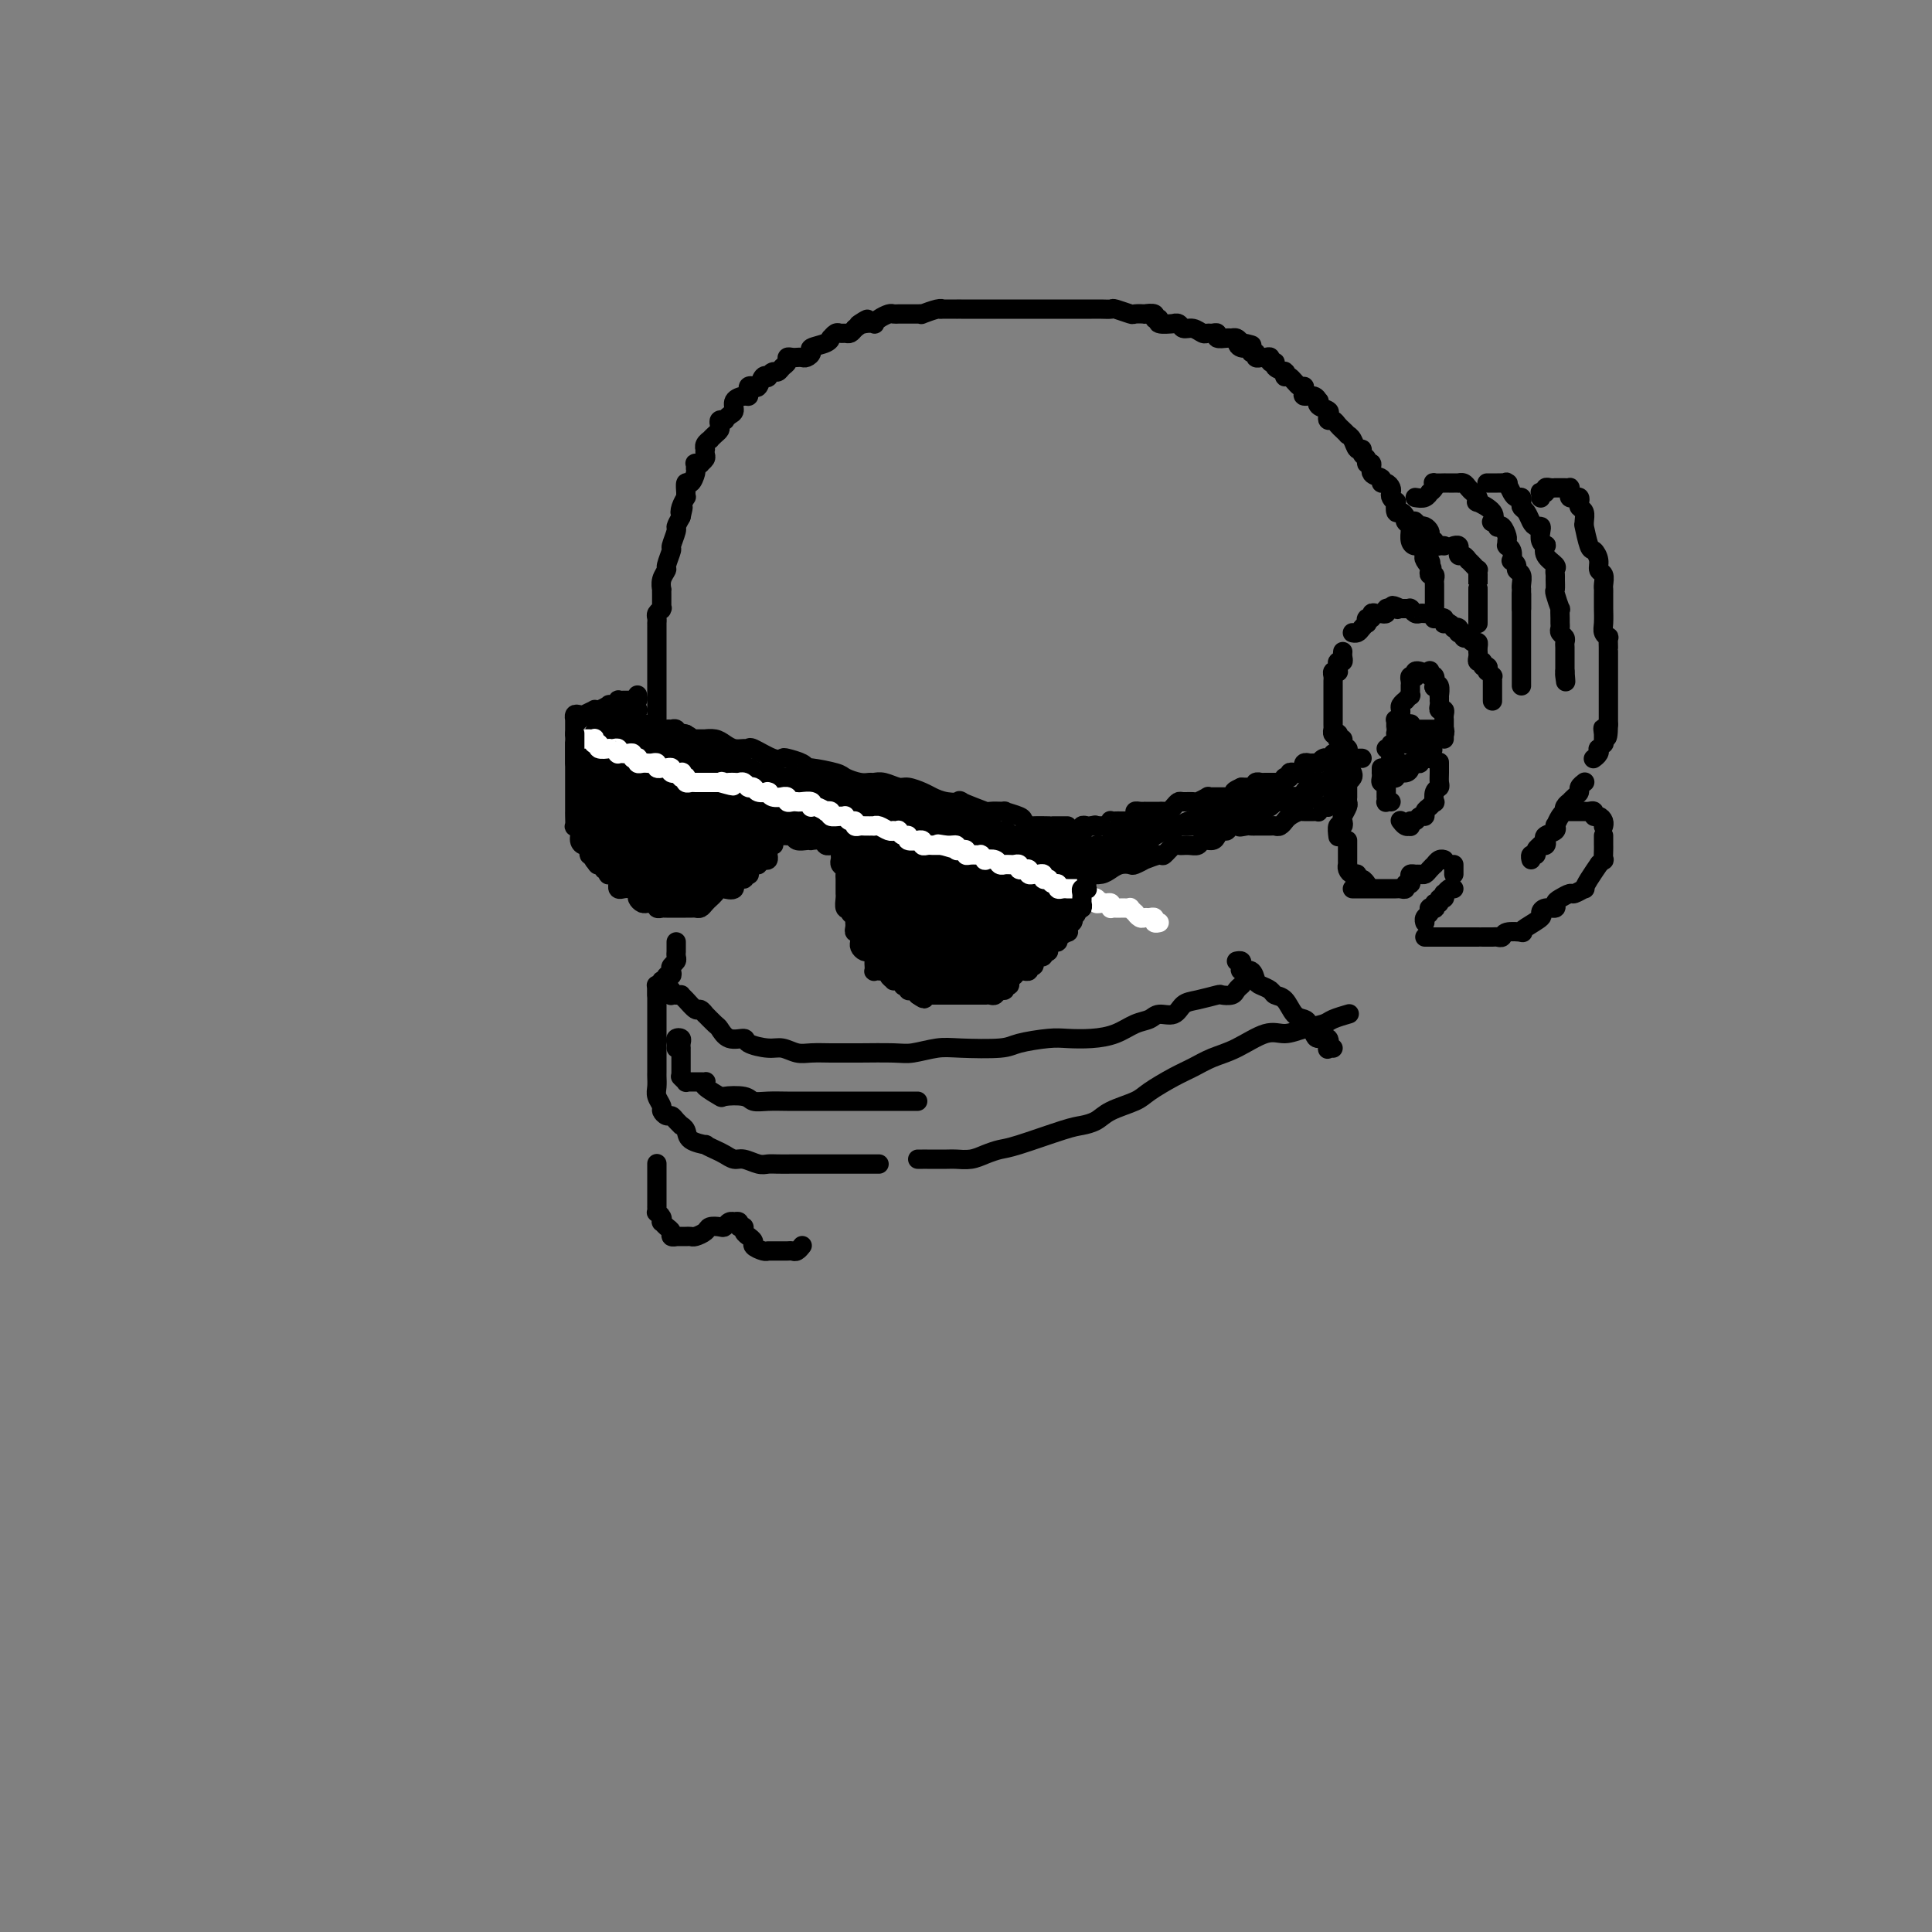 <svg viewBox='0 0 400 400' version='1.1' xmlns='http://www.w3.org/2000/svg' xmlns:xlink='http://www.w3.org/1999/xlink'><rect x="0" y="0" width="400" height="400" fill="#808080" stroke="none"/><g fill='none' stroke='rgb(0,0,0)' stroke-width='4' stroke-linecap='round' stroke-linejoin='round'><path d='M309,145c-0.000,0.119 -0.000,0.238 0,0c0.000,-0.238 0.000,-0.833 0,-1c-0.000,-0.167 -0.000,0.095 0,0c0.000,-0.095 0.000,-0.546 0,-1c-0.000,-0.454 -0.000,-0.910 0,-1c0.000,-0.090 0.001,0.187 0,0c-0.001,-0.187 -0.004,-0.839 0,-1c0.004,-0.161 0.015,0.168 0,0c-0.015,-0.168 -0.055,-0.834 0,-1c0.055,-0.166 0.207,0.167 0,0c-0.207,-0.167 -0.772,-0.833 -1,-1c-0.228,-0.167 -0.117,0.166 0,0c0.117,-0.166 0.242,-0.832 0,-1c-0.242,-0.168 -0.849,0.161 -1,0c-0.151,-0.161 0.156,-0.814 0,-1c-0.156,-0.186 -0.774,0.093 -1,0c-0.226,-0.093 -0.061,-0.560 0,-1c0.061,-0.440 0.016,-0.853 0,-1c-0.016,-0.147 -0.004,-0.029 0,0c0.004,0.029 -0.002,-0.030 0,0c0.002,0.030 0.010,0.148 0,0c-0.010,-0.148 -0.040,-0.562 0,-1c0.040,-0.438 0.150,-0.901 0,-1c-0.150,-0.099 -0.561,0.166 -1,0c-0.439,-0.166 -0.906,-0.762 -1,-1c-0.094,-0.238 0.185,-0.117 0,0c-0.185,0.117 -0.834,0.228 -1,0c-0.166,-0.228 0.153,-0.797 0,-1c-0.153,-0.203 -0.777,-0.041 -1,0c-0.223,0.041 -0.045,-0.041 0,0c0.045,0.041 -0.043,0.203 0,0c0.043,-0.203 0.218,-0.773 0,-1c-0.218,-0.227 -0.829,-0.112 -1,0c-0.171,0.112 0.099,0.222 0,0c-0.099,-0.222 -0.565,-0.778 -1,-1c-0.435,-0.222 -0.838,-0.112 -1,0c-0.162,0.112 -0.082,0.227 0,0c0.082,-0.227 0.167,-0.797 0,-1c-0.167,-0.203 -0.585,-0.040 -1,0c-0.415,0.040 -0.828,-0.042 -1,0c-0.172,0.042 -0.101,0.207 0,0c0.101,-0.207 0.234,-0.788 0,-1c-0.234,-0.212 -0.836,-0.056 -1,0c-0.164,0.056 0.110,0.011 0,0c-0.110,-0.011 -0.604,0.011 -1,0c-0.396,-0.011 -0.694,-0.056 -1,0c-0.306,0.056 -0.621,0.211 -1,0c-0.379,-0.211 -0.823,-0.789 -1,-1c-0.177,-0.211 -0.089,-0.057 0,0c0.089,0.057 0.178,0.015 0,0c-0.178,-0.015 -0.622,-0.004 -1,0c-0.378,0.004 -0.689,0.002 -1,0'/><path d='M290,126c-2.719,-1.238 -1.517,-0.333 -1,0c0.517,0.333 0.350,0.093 0,0c-0.350,-0.093 -0.882,-0.039 -1,0c-0.118,0.039 0.179,0.063 0,0c-0.179,-0.063 -0.835,-0.213 -1,0c-0.165,0.213 0.162,0.788 0,1c-0.162,0.212 -0.813,0.061 -1,0c-0.187,-0.061 0.090,-0.031 0,0c-0.090,0.031 -0.546,0.065 -1,0c-0.454,-0.065 -0.905,-0.228 -1,0c-0.095,0.228 0.168,0.849 0,1c-0.168,0.151 -0.766,-0.166 -1,0c-0.234,0.166 -0.105,0.815 0,1c0.105,0.185 0.186,-0.094 0,0c-0.186,0.094 -0.638,0.561 -1,1c-0.362,0.439 -0.633,0.850 -1,1c-0.367,0.150 -0.830,0.040 -1,0c-0.170,-0.040 -0.049,-0.012 0,0c0.049,0.012 0.024,0.006 0,0'/><path d='M278,135c0.008,-0.081 0.016,-0.163 0,0c-0.016,0.163 -0.057,0.569 0,1c0.057,0.431 0.212,0.886 0,1c-0.212,0.114 -0.793,-0.114 -1,0c-0.207,0.114 -0.041,0.569 0,1c0.041,0.431 -0.041,0.836 0,1c0.041,0.164 0.207,0.086 0,0c-0.207,-0.086 -0.788,-0.182 -1,0c-0.212,0.182 -0.057,0.640 0,1c0.057,0.360 0.015,0.622 0,1c-0.015,0.378 -0.004,0.871 0,1c0.004,0.129 0.001,-0.105 0,0c-0.001,0.105 -0.000,0.549 0,1c0.000,0.451 0.000,0.908 0,1c-0.000,0.092 -0.000,-0.183 0,0c0.000,0.183 0.000,0.822 0,1c-0.000,0.178 -0.000,-0.106 0,0c0.000,0.106 0.000,0.603 0,1c-0.000,0.397 -0.000,0.694 0,1c0.000,0.306 0.000,0.621 0,1c-0.000,0.379 -0.000,0.824 0,1c0.000,0.176 0.000,0.085 0,0c-0.000,-0.085 -0.001,-0.163 0,0c0.001,0.163 0.004,0.566 0,1c-0.004,0.434 -0.015,0.900 0,1c0.015,0.100 0.057,-0.166 0,0c-0.057,0.166 -0.212,0.763 0,1c0.212,0.237 0.793,0.115 1,0c0.207,-0.115 0.040,-0.224 0,0c-0.040,0.224 0.046,0.782 0,1c-0.046,0.218 -0.222,0.097 0,0c0.222,-0.097 0.844,-0.170 1,0c0.156,0.170 -0.154,0.584 0,1c0.154,0.416 0.773,0.833 1,1c0.227,0.167 0.064,0.083 0,0c-0.064,-0.083 -0.028,-0.166 0,0c0.028,0.166 0.050,0.580 0,1c-0.050,0.420 -0.171,0.844 0,1c0.171,0.156 0.633,0.042 1,0c0.367,-0.042 0.637,-0.011 1,0c0.363,0.011 0.818,0.003 1,0c0.182,-0.003 0.091,-0.002 0,0'/><path d='M287,155c0.425,0.009 0.850,0.019 1,0c0.150,-0.019 0.026,-0.065 0,0c-0.026,0.065 0.046,0.243 0,0c-0.046,-0.243 -0.208,-0.905 0,-1c0.208,-0.095 0.788,0.378 1,0c0.212,-0.378 0.057,-1.608 0,-2c-0.057,-0.392 -0.015,0.053 0,0c0.015,-0.053 0.003,-0.603 0,-1c-0.003,-0.397 0.003,-0.642 0,-1c-0.003,-0.358 -0.015,-0.831 0,-1c0.015,-0.169 0.057,-0.034 0,0c-0.057,0.034 -0.212,-0.032 0,0c0.212,0.032 0.793,0.162 1,0c0.207,-0.162 0.040,-0.617 0,-1c-0.040,-0.383 0.046,-0.695 0,-1c-0.046,-0.305 -0.222,-0.602 0,-1c0.222,-0.398 0.844,-0.895 1,-1c0.156,-0.105 -0.154,0.183 0,0c0.154,-0.183 0.773,-0.838 1,-1c0.227,-0.162 0.061,0.167 0,0c-0.061,-0.167 -0.016,-0.832 0,-1c0.016,-0.168 0.003,0.162 0,0c-0.003,-0.162 0.003,-0.814 0,-1c-0.003,-0.186 -0.015,0.095 0,0c0.015,-0.095 0.055,-0.565 0,-1c-0.055,-0.435 -0.207,-0.835 0,-1c0.207,-0.165 0.774,-0.097 1,0c0.226,0.097 0.112,0.222 0,0c-0.112,-0.222 -0.223,-0.790 0,-1c0.223,-0.210 0.778,-0.060 1,0c0.222,0.060 0.111,0.030 0,0'/><path d='M296,139c0.030,-0.129 0.060,-0.258 0,0c-0.060,0.258 -0.208,0.904 0,1c0.208,0.096 0.774,-0.359 1,0c0.226,0.359 0.113,1.531 0,2c-0.113,0.469 -0.226,0.235 0,0c0.226,-0.235 0.793,-0.470 1,0c0.207,0.470 0.056,1.645 0,2c-0.056,0.355 -0.016,-0.111 0,0c0.016,0.111 0.008,0.800 0,1c-0.008,0.200 -0.016,-0.087 0,0c0.016,0.087 0.057,0.549 0,1c-0.057,0.451 -0.211,0.892 0,1c0.211,0.108 0.789,-0.115 1,0c0.211,0.115 0.057,0.570 0,1c-0.057,0.430 -0.015,0.836 0,1c0.015,0.164 0.004,0.086 0,0c-0.004,-0.086 -0.001,-0.182 0,0c0.001,0.182 0.000,0.641 0,1c-0.000,0.359 -0.000,0.618 0,1c0.000,0.382 0.000,0.886 0,1c-0.000,0.114 -0.000,-0.162 0,0c0.000,0.162 0.000,0.760 0,1c-0.000,0.240 -0.000,0.120 0,0'/><path d='M298,158c-0.002,-0.173 -0.004,-0.346 0,0c0.004,0.346 0.015,1.211 0,2c-0.015,0.789 -0.056,1.503 0,2c0.056,0.497 0.208,0.777 0,1c-0.208,0.223 -0.778,0.388 -1,1c-0.222,0.612 -0.097,1.671 0,2c0.097,0.329 0.167,-0.071 0,0c-0.167,0.071 -0.569,0.611 -1,1c-0.431,0.389 -0.890,0.625 -1,1c-0.110,0.375 0.128,0.889 0,1c-0.128,0.111 -0.623,-0.180 -1,0c-0.377,0.180 -0.636,0.833 -1,1c-0.364,0.167 -0.832,-0.150 -1,0c-0.168,0.150 -0.035,0.769 0,1c0.035,0.231 -0.029,0.076 0,0c0.029,-0.076 0.152,-0.072 0,0c-0.152,0.072 -0.579,0.212 -1,0c-0.421,-0.212 -0.834,-0.775 -1,-1c-0.166,-0.225 -0.083,-0.113 0,0'/><path d='M288,166c-0.423,-0.032 -0.845,-0.064 -1,0c-0.155,0.064 -0.041,0.225 0,0c0.041,-0.225 0.011,-0.835 0,-1c-0.011,-0.165 -0.003,0.113 0,0c0.003,-0.113 0.002,-0.619 0,-1c-0.002,-0.381 -0.004,-0.637 0,-1c0.004,-0.363 0.015,-0.832 0,-1c-0.015,-0.168 -0.057,-0.035 0,0c0.057,0.035 0.211,-0.028 0,0c-0.211,0.028 -0.789,0.147 -1,0c-0.211,-0.147 -0.057,-0.562 0,-1c0.057,-0.438 0.015,-0.901 0,-1c-0.015,-0.099 -0.004,0.166 0,0c0.004,-0.166 0.001,-0.762 0,-1c-0.001,-0.238 -0.001,-0.119 0,0'/><path d='M280,160c0.113,0.303 0.227,0.606 0,1c-0.227,0.394 -0.793,0.880 -1,1c-0.207,0.120 -0.055,-0.126 0,0c0.055,0.126 0.015,0.626 0,1c-0.015,0.374 -0.003,0.624 0,1c0.003,0.376 -0.003,0.878 0,1c0.003,0.122 0.015,-0.136 0,0c-0.015,0.136 -0.055,0.668 0,1c0.055,0.332 0.207,0.465 0,1c-0.207,0.535 -0.774,1.471 -1,2c-0.226,0.529 -0.113,0.650 0,1c0.113,0.350 0.226,0.929 0,1c-0.226,0.071 -0.792,-0.365 -1,0c-0.208,0.365 -0.060,1.533 0,2c0.060,0.467 0.030,0.234 0,0'/><path d='M280,184c0.445,0.000 0.890,0.000 1,0c0.110,-0.000 -0.115,-0.000 0,0c0.115,0.000 0.570,0.000 1,0c0.430,-0.000 0.836,-0.000 1,0c0.164,0.000 0.085,0.000 0,0c-0.085,-0.000 -0.178,-0.000 0,0c0.178,0.000 0.626,0.000 1,0c0.374,-0.000 0.674,-0.000 1,0c0.326,0.000 0.679,0.000 1,0c0.321,-0.000 0.611,-0.000 1,0c0.389,0.000 0.879,0.001 1,0c0.121,-0.001 -0.126,-0.004 0,0c0.126,0.004 0.626,0.016 1,0c0.374,-0.016 0.622,-0.060 1,0c0.378,0.060 0.885,0.222 1,0c0.115,-0.222 -0.162,-0.830 0,-1c0.162,-0.170 0.764,0.098 1,0c0.236,-0.098 0.105,-0.561 0,-1c-0.105,-0.439 -0.183,-0.852 0,-1c0.183,-0.148 0.627,-0.030 1,0c0.373,0.030 0.673,-0.030 1,0c0.327,0.030 0.679,0.148 1,0c0.321,-0.148 0.612,-0.561 1,-1c0.388,-0.439 0.875,-0.902 1,-1c0.125,-0.098 -0.110,0.170 0,0c0.110,-0.170 0.566,-0.778 1,-1c0.434,-0.222 0.848,-0.060 1,0c0.152,0.060 0.044,0.017 0,0c-0.044,-0.017 -0.022,-0.009 0,0'/><path d='M279,174c-0.000,0.334 -0.000,0.668 0,1c0.000,0.332 0.000,0.663 0,1c-0.000,0.337 -0.001,0.682 0,1c0.001,0.318 0.003,0.611 0,1c-0.003,0.389 -0.011,0.874 0,1c0.011,0.126 0.041,-0.106 0,0c-0.041,0.106 -0.152,0.549 0,1c0.152,0.451 0.566,0.909 1,1c0.434,0.091 0.887,-0.186 1,0c0.113,0.186 -0.114,0.833 0,1c0.114,0.167 0.569,-0.147 1,0c0.431,0.147 0.837,0.756 1,1c0.163,0.244 0.081,0.122 0,0'/><path d='M301,179c0.000,0.310 0.000,0.619 0,1c0.000,0.381 0.000,0.833 0,1c0.000,0.167 0.000,0.048 0,0c0.000,-0.048 0.000,-0.024 0,0'/><path d='M306,129c0.000,0.091 0.000,0.182 0,0c-0.000,-0.182 -0.000,-0.636 0,-1c0.000,-0.364 0.000,-0.637 0,-1c-0.000,-0.363 -0.000,-0.817 0,-1c0.000,-0.183 0.000,-0.095 0,0c-0.000,0.095 -0.000,0.198 0,0c0.000,-0.198 0.000,-0.696 0,-1c-0.000,-0.304 -0.000,-0.415 0,-1c0.000,-0.585 0.000,-1.644 0,-2c-0.000,-0.356 -0.000,-0.008 0,0c0.000,0.008 0.001,-0.323 0,-1c-0.001,-0.677 -0.003,-1.701 0,-2c0.003,-0.299 0.011,0.126 0,0c-0.011,-0.126 -0.041,-0.803 0,-1c0.041,-0.197 0.152,0.087 0,0c-0.152,-0.087 -0.566,-0.544 -1,-1c-0.434,-0.456 -0.887,-0.911 -1,-1c-0.113,-0.089 0.113,0.187 0,0c-0.113,-0.187 -0.565,-0.839 -1,-1c-0.435,-0.161 -0.852,0.167 -1,0c-0.148,-0.167 -0.026,-0.829 0,-1c0.026,-0.171 -0.045,0.150 0,0c0.045,-0.150 0.204,-0.771 0,-1c-0.204,-0.229 -0.773,-0.065 -1,0c-0.227,0.065 -0.114,0.033 0,0'/><path d='M299,113c-0.301,-0.032 -0.603,-0.064 -1,0c-0.397,0.064 -0.890,0.225 -1,0c-0.110,-0.225 0.164,-0.834 0,-1c-0.164,-0.166 -0.766,0.113 -1,0c-0.234,-0.113 -0.100,-0.618 0,-1c0.100,-0.382 0.167,-0.642 0,-1c-0.167,-0.358 -0.567,-0.814 -1,-1c-0.433,-0.186 -0.900,-0.101 -1,0c-0.100,0.101 0.165,0.220 0,0c-0.165,-0.220 -0.762,-0.777 -1,-1c-0.238,-0.223 -0.119,-0.111 0,0'/><path d='M293,103c0.724,0.119 1.448,0.238 2,0c0.552,-0.238 0.930,-0.834 1,-1c0.070,-0.166 -0.170,0.099 0,0c0.170,-0.099 0.749,-0.562 1,-1c0.251,-0.438 0.175,-0.849 0,-1c-0.175,-0.151 -0.449,-0.040 0,0c0.449,0.040 1.622,0.011 2,0c0.378,-0.011 -0.038,-0.003 0,0c0.038,0.003 0.531,0.001 1,0c0.469,-0.001 0.913,-0.001 1,0c0.087,0.001 -0.184,0.003 0,0c0.184,-0.003 0.823,-0.012 1,0c0.177,0.012 -0.107,0.044 0,0c0.107,-0.044 0.604,-0.165 1,0c0.396,0.165 0.692,0.617 1,1c0.308,0.383 0.630,0.696 1,1c0.370,0.304 0.789,0.597 1,1c0.211,0.403 0.213,0.916 0,1c-0.213,0.084 -0.642,-0.261 0,0c0.642,0.261 2.353,1.128 3,2c0.647,0.872 0.229,1.748 0,2c-0.229,0.252 -0.268,-0.122 0,0c0.268,0.122 0.842,0.739 1,1c0.158,0.261 -0.101,0.165 0,0c0.101,-0.165 0.563,-0.398 1,0c0.437,0.398 0.848,1.427 1,2c0.152,0.573 0.044,0.691 0,1c-0.044,0.309 -0.026,0.808 0,1c0.026,0.192 0.058,0.075 0,0c-0.058,-0.075 -0.208,-0.108 0,0c0.208,0.108 0.773,0.358 1,1c0.227,0.642 0.117,1.677 0,2c-0.117,0.323 -0.242,-0.065 0,0c0.242,0.065 0.849,0.582 1,1c0.151,0.418 -0.156,0.738 0,1c0.156,0.262 0.774,0.465 1,1c0.226,0.535 0.061,1.400 0,2c-0.061,0.600 -0.016,0.934 0,1c0.016,0.066 0.004,-0.136 0,0c-0.004,0.136 -0.001,0.611 0,1c0.001,0.389 0.000,0.693 0,1c-0.000,0.307 -0.000,0.618 0,1c0.000,0.382 0.000,0.833 0,1c-0.000,0.167 -0.000,0.048 0,0c0.000,-0.048 0.000,-0.024 0,0'/><path d='M315,123c0.000,0.335 0.000,0.670 0,1c0.000,0.330 0.000,0.655 0,1c0.000,0.345 0.000,0.708 0,1c0.000,0.292 0.000,0.511 0,1c0.000,0.489 0.000,1.248 0,2c0.000,0.752 0.000,1.497 0,2c-0.000,0.503 0.000,0.765 0,1c0.000,0.235 0.000,0.444 0,1c0.000,0.556 0.000,1.459 0,2c0.000,0.541 0.000,0.718 0,1c0.000,0.282 0.000,0.667 0,1c0.000,0.333 -0.000,0.614 0,1c0.000,0.386 0.000,0.878 0,1c0.000,0.122 0.000,-0.125 0,0c0.000,0.125 0.000,0.621 0,1c0.000,0.379 -0.000,0.640 0,1c0.000,0.360 0.000,0.817 0,1c0.000,0.183 0.000,0.091 0,0'/><path d='M308,100c-0.123,0.000 -0.245,0.000 0,0c0.245,-0.000 0.858,-0.000 1,0c0.142,0.000 -0.186,0.001 0,0c0.186,-0.001 0.886,-0.002 1,0c0.114,0.002 -0.359,0.007 0,0c0.359,-0.007 1.549,-0.026 2,0c0.451,0.026 0.163,0.097 0,0c-0.163,-0.097 -0.201,-0.363 0,0c0.201,0.363 0.642,1.354 1,2c0.358,0.646 0.635,0.946 1,1c0.365,0.054 0.819,-0.137 1,0c0.181,0.137 0.090,0.601 0,1c-0.090,0.399 -0.178,0.733 0,1c0.178,0.267 0.622,0.466 1,1c0.378,0.534 0.689,1.403 1,2c0.311,0.597 0.623,0.920 1,1c0.377,0.080 0.820,-0.085 1,0c0.180,0.085 0.099,0.421 0,1c-0.099,0.579 -0.215,1.402 0,2c0.215,0.598 0.762,0.972 1,1c0.238,0.028 0.169,-0.291 0,0c-0.169,0.291 -0.438,1.190 0,2c0.438,0.810 1.582,1.531 2,2c0.418,0.469 0.111,0.687 0,1c-0.111,0.313 -0.026,0.723 0,1c0.026,0.277 -0.007,0.423 0,1c0.007,0.577 0.054,1.587 0,2c-0.054,0.413 -0.211,0.229 0,1c0.211,0.771 0.789,2.497 1,3c0.211,0.503 0.056,-0.216 0,0c-0.056,0.216 -0.011,1.367 0,2c0.011,0.633 -0.011,0.747 0,1c0.011,0.253 0.056,0.645 0,1c-0.056,0.355 -0.211,0.673 0,1c0.211,0.327 0.789,0.662 1,1c0.211,0.338 0.057,0.678 0,1c-0.057,0.322 -0.015,0.625 0,1c0.015,0.375 0.004,0.821 0,1c-0.004,0.179 -0.001,0.089 0,0c0.001,-0.089 0.000,-0.178 0,0c-0.000,0.178 -0.000,0.622 0,1c0.000,0.378 0.000,0.689 0,1c-0.000,0.311 -0.000,0.622 0,1c0.000,0.378 0.000,0.822 0,1c-0.000,0.178 -0.000,0.089 0,0'/><path d='M324,139c0.310,3.631 0.083,1.708 0,1c-0.083,-0.708 -0.024,-0.202 0,0c0.024,0.202 0.012,0.101 0,0'/><path d='M319,103c0.002,-0.030 0.005,-0.060 0,0c-0.005,0.060 -0.016,0.208 0,0c0.016,-0.208 0.060,-0.774 0,-1c-0.060,-0.226 -0.222,-0.113 0,0c0.222,0.113 0.829,0.226 1,0c0.171,-0.226 -0.094,-0.793 0,-1c0.094,-0.207 0.546,-0.056 1,0c0.454,0.056 0.909,0.015 1,0c0.091,-0.015 -0.182,-0.004 0,0c0.182,0.004 0.819,0.000 1,0c0.181,-0.000 -0.095,0.003 0,0c0.095,-0.003 0.561,-0.011 1,0c0.439,0.011 0.853,0.042 1,0c0.147,-0.042 0.029,-0.156 0,0c-0.029,0.156 0.031,0.580 0,1c-0.031,0.420 -0.153,0.834 0,1c0.153,0.166 0.581,0.085 1,0c0.419,-0.085 0.830,-0.174 1,0c0.170,0.174 0.098,0.612 0,1c-0.098,0.388 -0.223,0.727 0,1c0.223,0.273 0.795,0.480 1,1c0.205,0.520 0.044,1.353 0,2c-0.044,0.647 0.031,1.107 0,1c-0.031,-0.107 -0.167,-0.782 0,0c0.167,0.782 0.637,3.021 1,4c0.363,0.979 0.619,0.700 1,1c0.381,0.300 0.887,1.180 1,2c0.113,0.820 -0.166,1.581 0,2c0.166,0.419 0.776,0.498 1,1c0.224,0.502 0.060,1.428 0,2c-0.060,0.572 -0.016,0.790 0,1c0.016,0.210 0.003,0.413 0,1c-0.003,0.587 0.003,1.559 0,2c-0.003,0.441 -0.015,0.351 0,1c0.015,0.649 0.057,2.037 0,3c-0.057,0.963 -0.211,1.502 0,2c0.211,0.498 0.789,0.955 1,1c0.211,0.045 0.057,-0.322 0,0c-0.057,0.322 -0.015,1.332 0,2c0.015,0.668 0.004,0.992 0,1c-0.004,0.008 -0.001,-0.301 0,0c0.001,0.301 0.000,1.212 0,2c-0.000,0.788 -0.000,1.454 0,2c0.000,0.546 0.000,0.973 0,1c-0.000,0.027 -0.000,-0.348 0,0c0.000,0.348 0.000,1.417 0,2c-0.000,0.583 -0.000,0.681 0,1c0.000,0.319 0.000,0.859 0,1c-0.000,0.141 -0.000,-0.117 0,0c0.000,0.117 0.000,0.609 0,1c-0.000,0.391 -0.000,0.679 0,1c0.000,0.321 0.000,0.674 0,1c-0.000,0.326 -0.000,0.626 0,1c0.000,0.374 0.000,0.822 0,1c-0.000,0.178 -0.000,0.086 0,0c0.000,-0.086 0.000,-0.168 0,0c-0.000,0.168 -0.000,0.584 0,1'/><path d='M333,150c-0.072,4.958 -0.752,1.854 -1,1c-0.248,-0.854 -0.066,0.541 0,1c0.066,0.459 0.014,-0.016 0,0c-0.014,0.016 0.010,0.525 0,1c-0.010,0.475 -0.054,0.915 0,1c0.054,0.085 0.207,-0.184 0,0c-0.207,0.184 -0.774,0.820 -1,1c-0.226,0.180 -0.112,-0.096 0,0c0.112,0.096 0.223,0.564 0,1c-0.223,0.436 -0.778,0.839 -1,1c-0.222,0.161 -0.111,0.081 0,0'/><path d='M328,162c-0.032,0.024 -0.064,0.048 0,0c0.064,-0.048 0.223,-0.166 0,0c-0.223,0.166 -0.829,0.618 -1,1c-0.171,0.382 0.094,0.693 0,1c-0.094,0.307 -0.547,0.608 -1,1c-0.453,0.392 -0.905,0.875 -1,1c-0.095,0.125 0.168,-0.108 0,0c-0.168,0.108 -0.767,0.558 -1,1c-0.233,0.442 -0.101,0.875 0,1c0.101,0.125 0.170,-0.058 0,0c-0.170,0.058 -0.579,0.358 -1,1c-0.421,0.642 -0.852,1.625 -1,2c-0.148,0.375 -0.012,0.142 0,0c0.012,-0.142 -0.101,-0.192 0,0c0.101,0.192 0.416,0.626 0,1c-0.416,0.374 -1.561,0.689 -2,1c-0.439,0.311 -0.170,0.620 0,1c0.170,0.380 0.243,0.833 0,1c-0.243,0.167 -0.801,0.047 -1,0c-0.199,-0.047 -0.038,-0.023 0,0c0.038,0.023 -0.046,0.044 0,0c0.046,-0.044 0.223,-0.152 0,0c-0.223,0.152 -0.844,0.563 -1,1c-0.156,0.437 0.154,0.901 0,1c-0.154,0.099 -0.772,-0.166 -1,0c-0.228,0.166 -0.065,0.762 0,1c0.065,0.238 0.033,0.119 0,0'/><path d='M301,184c-0.312,-0.122 -0.623,-0.244 -1,0c-0.377,0.244 -0.818,0.854 -1,1c-0.182,0.146 -0.105,-0.172 0,0c0.105,0.172 0.238,0.835 0,1c-0.238,0.165 -0.847,-0.166 -1,0c-0.153,0.166 0.151,0.829 0,1c-0.151,0.171 -0.758,-0.150 -1,0c-0.242,0.150 -0.118,0.771 0,1c0.118,0.229 0.229,0.064 0,0c-0.229,-0.064 -0.797,-0.029 -1,0c-0.203,0.029 -0.040,0.050 0,0c0.040,-0.050 -0.042,-0.171 0,0c0.042,0.171 0.207,0.633 0,1c-0.207,0.367 -0.787,0.637 -1,1c-0.213,0.363 -0.061,0.818 0,1c0.061,0.182 0.030,0.091 0,0'/><path d='M295,194c0.455,-0.000 0.909,-0.000 1,0c0.091,0.000 -0.182,0.000 0,0c0.182,-0.000 0.818,-0.000 1,0c0.182,0.000 -0.092,0.000 0,0c0.092,-0.000 0.549,-0.000 1,0c0.451,0.000 0.894,0.000 1,0c0.106,-0.000 -0.126,-0.000 0,0c0.126,0.000 0.610,0.000 1,0c0.390,-0.000 0.687,-0.000 1,0c0.313,0.000 0.644,0.000 1,0c0.356,-0.000 0.738,-0.000 1,0c0.262,0.000 0.403,0.000 1,0c0.597,-0.000 1.651,-0.000 2,0c0.349,0.000 -0.008,0.001 0,0c0.008,-0.001 0.381,-0.004 1,0c0.619,0.004 1.484,0.015 2,0c0.516,-0.015 0.684,-0.056 1,0c0.316,0.056 0.779,0.209 1,0c0.221,-0.209 0.200,-0.781 1,-1c0.800,-0.219 2.420,-0.086 3,0c0.580,0.086 0.119,0.124 0,0c-0.119,-0.124 0.105,-0.411 1,-1c0.895,-0.589 2.460,-1.481 3,-2c0.540,-0.519 0.056,-0.663 0,-1c-0.056,-0.337 0.318,-0.865 1,-1c0.682,-0.135 1.673,0.123 2,0c0.327,-0.123 -0.010,-0.625 0,-1c0.010,-0.375 0.366,-0.621 1,-1c0.634,-0.379 1.545,-0.891 2,-1c0.455,-0.109 0.456,0.183 1,0c0.544,-0.183 1.633,-0.843 2,-1c0.367,-0.157 0.011,0.188 0,0c-0.011,-0.188 0.323,-0.910 1,-2c0.677,-1.090 1.698,-2.547 2,-3c0.302,-0.453 -0.115,0.099 0,0c0.115,-0.099 0.763,-0.850 1,-1c0.237,-0.150 0.064,0.299 0,0c-0.064,-0.299 -0.017,-1.347 0,-2c0.017,-0.653 0.005,-0.910 0,-1c-0.005,-0.090 -0.001,-0.014 0,0c0.001,0.014 0.000,-0.035 0,0c-0.000,0.035 -0.000,0.154 0,0c0.000,-0.154 0.000,-0.580 0,-1c-0.000,-0.420 -0.000,-0.834 0,-1c0.000,-0.166 0.000,-0.083 0,0'/><path d='M332,171c0.000,-0.002 0.001,-0.003 0,0c-0.001,0.003 -0.003,0.011 0,0c0.003,-0.011 0.011,-0.040 0,0c-0.011,0.040 -0.041,0.151 0,0c0.041,-0.151 0.152,-0.562 0,-1c-0.152,-0.438 -0.566,-0.902 -1,-1c-0.434,-0.098 -0.887,0.170 -1,0c-0.113,-0.170 0.114,-0.778 0,-1c-0.114,-0.222 -0.570,-0.060 -1,0c-0.430,0.060 -0.836,0.016 -1,0c-0.164,-0.016 -0.086,-0.004 0,0c0.086,0.004 0.181,0.001 0,0c-0.181,-0.001 -0.636,-0.000 -1,0c-0.364,0.000 -0.636,0.000 -1,0c-0.364,-0.000 -0.818,-0.000 -1,0c-0.182,0.000 -0.091,0.000 0,0'/><path d='M289,157c-0.422,-0.009 -0.844,-0.017 -1,0c-0.156,0.017 -0.046,0.060 0,0c0.046,-0.060 0.027,-0.224 0,0c-0.027,0.224 -0.061,0.834 0,1c0.061,0.166 0.217,-0.113 0,0c-0.217,0.113 -0.805,0.618 -1,1c-0.195,0.382 0.005,0.639 0,1c-0.005,0.361 -0.213,0.825 0,1c0.213,0.175 0.848,0.062 1,0c0.152,-0.062 -0.180,-0.072 0,0c0.180,0.072 0.871,0.226 1,0c0.129,-0.226 -0.306,-0.831 0,-1c0.306,-0.169 1.353,0.098 2,0c0.647,-0.098 0.895,-0.561 1,-1c0.105,-0.439 0.065,-0.853 0,-1c-0.065,-0.147 -0.157,-0.025 0,0c0.157,0.025 0.563,-0.046 1,0c0.437,0.046 0.906,0.208 1,0c0.094,-0.208 -0.185,-0.787 0,-1c0.185,-0.213 0.834,-0.060 1,0c0.166,0.060 -0.151,0.026 0,0c0.151,-0.026 0.772,-0.046 1,0c0.228,0.046 0.065,0.156 0,0c-0.065,-0.156 -0.033,-0.578 0,-1'/><path d='M296,156c1.147,-1.000 0.514,-0.999 0,-1c-0.514,-0.001 -0.908,-0.003 -1,0c-0.092,0.003 0.119,0.011 0,0c-0.119,-0.011 -0.567,-0.041 -1,0c-0.433,0.041 -0.852,0.155 -1,0c-0.148,-0.155 -0.025,-0.577 0,-1c0.025,-0.423 -0.046,-0.846 0,-1c0.046,-0.154 0.210,-0.037 0,0c-0.210,0.037 -0.793,-0.004 -1,0c-0.207,0.004 -0.038,0.055 0,0c0.038,-0.055 -0.057,-0.215 0,0c0.057,0.215 0.264,0.804 0,1c-0.264,0.196 -0.999,-0.000 -1,0c-0.001,0.000 0.731,0.197 1,0c0.269,-0.197 0.075,-0.789 0,-1c-0.075,-0.211 -0.030,-0.043 0,0c0.030,0.043 0.047,-0.041 0,0c-0.047,0.041 -0.157,0.207 0,0c0.157,-0.207 0.581,-0.786 1,-1c0.419,-0.214 0.834,-0.061 1,0c0.166,0.061 0.083,0.031 0,0'/><path d='M294,152c-0.148,-0.619 0.481,-0.166 1,0c0.519,0.166 0.926,0.044 1,0c0.074,-0.044 -0.187,-0.011 0,0c0.187,0.011 0.821,-0.001 1,0c0.179,0.001 -0.098,0.014 0,0c0.098,-0.014 0.572,-0.056 1,0c0.428,0.056 0.809,0.211 1,0c0.191,-0.211 0.191,-0.789 0,-1c-0.191,-0.211 -0.572,-0.057 -1,0c-0.428,0.057 -0.902,0.015 -1,0c-0.098,-0.015 0.181,-0.004 0,0c-0.181,0.004 -0.822,0.001 -1,0c-0.178,-0.001 0.107,-0.000 0,0c-0.107,0.000 -0.606,0.000 -1,0c-0.394,-0.000 -0.683,-0.000 -1,0c-0.317,0.000 -0.662,0.000 -1,0c-0.338,-0.000 -0.669,-0.000 -1,0'/><path d='M292,151c-0.774,-0.368 -0.209,-0.789 0,-1c0.209,-0.211 0.064,-0.211 0,0c-0.064,0.211 -0.045,0.635 0,1c0.045,0.365 0.117,0.672 0,1c-0.117,0.328 -0.424,0.676 -1,1c-0.576,0.324 -1.422,0.623 -2,1c-0.578,0.377 -0.887,0.833 -1,1c-0.113,0.167 -0.030,0.045 0,0c0.030,-0.045 0.009,-0.013 0,0c-0.009,0.013 -0.004,0.006 0,0'/><path d='M276,156c0.112,0.422 0.223,0.844 0,1c-0.223,0.156 -0.782,0.046 -1,0c-0.218,-0.046 -0.096,-0.026 0,0c0.096,0.026 0.167,0.060 0,0c-0.167,-0.060 -0.571,-0.212 -1,0c-0.429,0.212 -0.885,0.789 -1,1c-0.115,0.211 0.109,0.055 0,0c-0.109,-0.055 -0.551,-0.011 -1,0c-0.449,0.011 -0.904,-0.012 -1,0c-0.096,0.012 0.167,0.060 0,0c-0.167,-0.060 -0.766,-0.226 -1,0c-0.234,0.226 -0.105,0.844 0,1c0.105,0.156 0.187,-0.151 0,0c-0.187,0.151 -0.642,0.758 -1,1c-0.358,0.242 -0.618,0.118 -1,0c-0.382,-0.118 -0.887,-0.229 -1,0c-0.113,0.229 0.167,0.797 0,1c-0.167,0.203 -0.780,0.040 -1,0c-0.220,-0.040 -0.048,0.042 0,0c0.048,-0.042 -0.030,-0.207 0,0c0.030,0.207 0.166,0.788 0,1c-0.166,0.212 -0.636,0.057 -1,0c-0.364,-0.057 -0.623,-0.015 -1,0c-0.377,0.015 -0.870,0.004 -1,0c-0.130,-0.004 0.105,-0.002 0,0c-0.105,0.002 -0.550,0.004 -1,0c-0.450,-0.004 -0.904,-0.015 -1,0c-0.096,0.015 0.167,0.057 0,0c-0.167,-0.057 -0.766,-0.211 -1,0c-0.234,0.211 -0.105,0.789 0,1c0.105,0.211 0.186,0.057 0,0c-0.186,-0.057 -0.637,-0.015 -1,0c-0.363,0.015 -0.636,0.004 -1,0c-0.364,-0.004 -0.818,-0.001 -1,0c-0.182,0.001 -0.091,0.001 0,0'/><path d='M257,163c-2.957,1.305 -0.848,1.068 0,1c0.848,-0.068 0.435,0.034 0,0c-0.435,-0.034 -0.891,-0.205 -1,0c-0.109,0.205 0.130,0.787 0,1c-0.130,0.213 -0.627,0.057 -1,0c-0.373,-0.057 -0.621,-0.015 -1,0c-0.379,0.015 -0.889,0.004 -1,0c-0.111,-0.004 0.176,-0.001 0,0c-0.176,0.001 -0.816,-0.001 -1,0c-0.184,0.001 0.087,0.004 0,0c-0.087,-0.004 -0.533,-0.015 -1,0c-0.467,0.015 -0.955,0.057 -1,0c-0.045,-0.057 0.353,-0.212 0,0c-0.353,0.212 -1.456,0.792 -2,1c-0.544,0.208 -0.527,0.046 -1,0c-0.473,-0.046 -1.436,0.026 -2,0c-0.564,-0.026 -0.730,-0.151 -1,0c-0.270,0.151 -0.646,0.576 -1,1c-0.354,0.424 -0.687,0.846 -1,1c-0.313,0.154 -0.605,0.041 -1,0c-0.395,-0.041 -0.893,-0.011 -1,0c-0.107,0.011 0.178,0.003 0,0c-0.178,-0.003 -0.817,-0.001 -1,0c-0.183,0.001 0.092,0.000 0,0c-0.092,-0.000 -0.551,-0.001 -1,0c-0.449,0.001 -0.890,0.003 -1,0c-0.110,-0.003 0.110,-0.011 0,0c-0.110,0.011 -0.551,0.041 -1,0c-0.449,-0.041 -0.908,-0.155 -1,0c-0.092,0.155 0.183,0.577 0,1c-0.183,0.423 -0.822,0.845 -1,1c-0.178,0.155 0.106,0.042 0,0c-0.106,-0.042 -0.603,-0.012 -1,0c-0.397,0.012 -0.694,0.007 -1,0c-0.306,-0.007 -0.621,-0.016 -1,0c-0.379,0.016 -0.824,0.057 -1,0c-0.176,-0.057 -0.085,-0.211 0,0c0.085,0.211 0.162,0.789 0,1c-0.162,0.211 -0.565,0.057 -1,0c-0.435,-0.057 -0.904,-0.015 -1,0c-0.096,0.015 0.180,0.004 0,0c-0.180,-0.004 -0.818,-0.001 -1,0c-0.182,0.001 0.091,0.000 0,0c-0.091,-0.000 -0.545,-0.000 -1,0'/><path d='M226,171c-4.808,1.239 -1.327,0.336 0,0c1.327,-0.336 0.499,-0.105 0,0c-0.499,0.105 -0.670,0.084 -1,0c-0.330,-0.084 -0.821,-0.233 -1,0c-0.179,0.233 -0.048,0.846 0,1c0.048,0.154 0.013,-0.151 0,0c-0.013,0.151 -0.004,0.757 0,1c0.004,0.243 0.002,0.121 0,0'/><path d='M224,173c0.000,0.000 0.000,1.000 0,1'/><path d='M224,174c-0.000,0.378 -0.000,0.822 0,1c0.000,0.178 0.000,0.090 0,0c-0.000,-0.090 -0.000,-0.183 0,0c0.000,0.183 0.000,0.641 0,1c-0.000,0.359 -0.000,0.617 0,1c0.000,0.383 0.000,0.890 0,1c-0.000,0.110 -0.000,-0.177 0,0c0.000,0.177 0.000,0.818 0,1c-0.000,0.182 -0.001,-0.095 0,0c0.001,0.095 0.003,0.561 0,1c-0.003,0.439 -0.011,0.850 0,1c0.011,0.150 0.040,0.040 0,0c-0.040,-0.040 -0.148,-0.010 0,0c0.148,0.010 0.554,-0.000 1,0c0.446,0.000 0.934,0.010 1,0c0.066,-0.010 -0.291,-0.042 0,0c0.291,0.042 1.228,0.156 2,0c0.772,-0.156 1.378,-0.582 2,-1c0.622,-0.418 1.260,-0.829 2,-1c0.740,-0.171 1.582,-0.103 2,0c0.418,0.103 0.411,0.240 1,0c0.589,-0.240 1.772,-0.856 2,-1c0.228,-0.144 -0.501,0.186 0,0c0.501,-0.186 2.231,-0.887 3,-1c0.769,-0.113 0.577,0.363 1,0c0.423,-0.363 1.460,-1.565 2,-2c0.540,-0.435 0.582,-0.102 1,0c0.418,0.102 1.211,-0.028 2,0c0.789,0.028 1.573,0.214 2,0c0.427,-0.214 0.496,-0.827 1,-1c0.504,-0.173 1.443,0.093 2,0c0.557,-0.093 0.731,-0.547 1,-1c0.269,-0.453 0.633,-0.906 1,-1c0.367,-0.094 0.738,0.171 1,0c0.262,-0.171 0.417,-0.777 1,-1c0.583,-0.223 1.595,-0.064 2,0c0.405,0.064 0.202,0.032 0,0'/><path d='M257,171c4.437,-1.547 1.030,-0.415 0,0c-1.030,0.415 0.317,0.111 1,0c0.683,-0.111 0.703,-0.030 1,0c0.297,0.030 0.871,0.008 1,0c0.129,-0.008 -0.187,-0.002 0,0c0.187,0.002 0.876,0.002 1,0c0.124,-0.002 -0.317,-0.004 0,0c0.317,0.004 1.391,0.016 2,0c0.609,-0.016 0.754,-0.060 1,0c0.246,0.060 0.594,0.222 1,0c0.406,-0.222 0.869,-0.830 1,-1c0.131,-0.170 -0.069,0.098 0,0c0.069,-0.098 0.409,-0.562 1,-1c0.591,-0.438 1.433,-0.849 2,-1c0.567,-0.151 0.860,-0.041 1,0c0.140,0.041 0.128,0.012 0,0c-0.128,-0.012 -0.371,-0.007 0,0c0.371,0.007 1.357,0.016 2,0c0.643,-0.016 0.942,-0.056 1,0c0.058,0.056 -0.124,0.207 0,0c0.124,-0.207 0.555,-0.774 1,-1c0.445,-0.226 0.904,-0.112 1,0c0.096,0.112 -0.171,0.222 0,0c0.171,-0.222 0.782,-0.778 1,-1c0.218,-0.222 0.044,-0.111 0,0c-0.044,0.111 0.041,0.223 0,0c-0.041,-0.223 -0.207,-0.781 0,-1c0.207,-0.219 0.787,-0.100 1,0c0.213,0.100 0.057,0.181 0,0c-0.057,-0.181 -0.016,-0.623 0,-1c0.016,-0.377 0.008,-0.688 0,-1'/><path d='M277,163c0.309,-0.842 0.083,-0.946 0,-1c-0.083,-0.054 -0.022,-0.058 0,0c0.022,0.058 0.007,0.176 0,0c-0.007,-0.176 -0.004,-0.647 0,-1c0.004,-0.353 0.008,-0.589 0,-1c-0.008,-0.411 -0.030,-0.997 0,-1c0.030,-0.003 0.110,0.576 0,1c-0.110,0.424 -0.411,0.692 -1,1c-0.589,0.308 -1.468,0.657 -2,1c-0.532,0.343 -0.719,0.681 -1,1c-0.281,0.319 -0.656,0.620 -1,1c-0.344,0.380 -0.656,0.838 -1,1c-0.344,0.162 -0.718,0.029 -1,0c-0.282,-0.029 -0.471,0.045 -1,0c-0.529,-0.045 -1.399,-0.209 -2,0c-0.601,0.209 -0.933,0.791 -1,1c-0.067,0.209 0.132,0.046 0,0c-0.132,-0.046 -0.595,0.026 -1,0c-0.405,-0.026 -0.753,-0.151 -1,0c-0.247,0.151 -0.395,0.577 -1,1c-0.605,0.423 -1.669,0.845 -2,1c-0.331,0.155 0.070,0.045 0,0c-0.070,-0.045 -0.611,-0.026 -1,0c-0.389,0.026 -0.626,0.060 -1,0c-0.374,-0.060 -0.884,-0.212 -1,0c-0.116,0.212 0.162,0.789 0,1c-0.162,0.211 -0.764,0.056 -1,0c-0.236,-0.056 -0.104,-0.015 0,0c0.104,0.015 0.182,0.003 0,0c-0.182,-0.003 -0.622,0.003 -1,0c-0.378,-0.003 -0.692,-0.015 -1,0c-0.308,0.015 -0.608,0.055 -1,0c-0.392,-0.055 -0.875,-0.207 -1,0c-0.125,0.207 0.107,0.773 0,1c-0.107,0.227 -0.554,0.113 -1,0'/><path d='M252,170c-3.825,1.563 -0.889,0.471 0,0c0.889,-0.471 -0.269,-0.322 -1,0c-0.731,0.322 -1.036,0.818 -1,1c0.036,0.182 0.413,0.049 0,0c-0.413,-0.049 -1.615,-0.013 -2,0c-0.385,0.013 0.047,0.002 0,0c-0.047,-0.002 -0.572,0.003 -1,0c-0.428,-0.003 -0.759,-0.015 -1,0c-0.241,0.015 -0.393,0.057 -1,0c-0.607,-0.057 -1.668,-0.212 -2,0c-0.332,0.212 0.066,0.792 0,1c-0.066,0.208 -0.595,0.044 -1,0c-0.405,-0.044 -0.686,0.030 -1,0c-0.314,-0.030 -0.661,-0.165 -1,0c-0.339,0.165 -0.668,0.632 -1,1c-0.332,0.368 -0.666,0.639 -1,1c-0.334,0.361 -0.669,0.813 -1,1c-0.331,0.187 -0.657,0.110 -1,0c-0.343,-0.110 -0.704,-0.254 -1,0c-0.296,0.254 -0.527,0.905 -1,1c-0.473,0.095 -1.187,-0.368 -2,0c-0.813,0.368 -1.724,1.567 -2,2c-0.276,0.433 0.085,0.102 0,0c-0.085,-0.102 -0.615,0.026 -1,0c-0.385,-0.026 -0.625,-0.204 -1,0c-0.375,0.204 -0.885,0.792 -1,1c-0.115,0.208 0.165,0.038 0,0c-0.165,-0.038 -0.776,0.058 -1,0c-0.224,-0.058 -0.060,-0.268 0,0c0.060,0.268 0.016,1.014 0,1c-0.016,-0.014 -0.004,-0.788 0,-1c0.004,-0.212 0.000,0.137 0,0c-0.000,-0.137 0.004,-0.759 0,-1c-0.004,-0.241 -0.015,-0.102 0,0c0.015,0.102 0.056,0.167 0,0c-0.056,-0.167 -0.208,-0.567 0,-1c0.208,-0.433 0.776,-0.901 1,-1c0.224,-0.099 0.102,0.170 0,0c-0.102,-0.170 -0.186,-0.781 0,-1c0.186,-0.219 0.643,-0.048 1,0c0.357,0.048 0.616,-0.028 1,0c0.384,0.028 0.894,0.162 1,0c0.106,-0.162 -0.192,-0.618 0,-1c0.192,-0.382 0.873,-0.691 1,-1c0.127,-0.309 -0.302,-0.619 0,-1c0.302,-0.381 1.334,-0.834 2,-1c0.666,-0.166 0.966,-0.044 1,0c0.034,0.044 -0.197,0.012 0,0c0.197,-0.012 0.822,-0.003 1,0c0.178,0.003 -0.092,0.001 0,0c0.092,-0.001 0.546,-0.000 1,0'/><path d='M236,171c0.957,-0.155 0.849,-0.041 1,0c0.151,0.041 0.560,0.011 1,0c0.440,-0.011 0.909,-0.003 1,0c0.091,0.003 -0.197,0.000 0,0c0.197,-0.000 0.878,0.001 1,0c0.122,-0.001 -0.314,-0.004 0,0c0.314,0.004 1.379,0.016 2,0c0.621,-0.016 0.798,-0.060 1,0c0.202,0.060 0.429,0.222 1,0c0.571,-0.222 1.486,-0.830 2,-1c0.514,-0.170 0.627,0.098 1,0c0.373,-0.098 1.006,-0.561 2,-1c0.994,-0.439 2.350,-0.852 3,-1c0.650,-0.148 0.593,-0.029 1,0c0.407,0.029 1.279,-0.031 2,0c0.721,0.031 1.291,0.153 2,0c0.709,-0.153 1.556,-0.581 2,-1c0.444,-0.419 0.486,-0.830 1,-1c0.514,-0.170 1.501,-0.098 2,0c0.499,0.098 0.510,0.222 1,0c0.490,-0.222 1.458,-0.791 2,-1c0.542,-0.209 0.657,-0.060 1,0c0.343,0.060 0.915,0.030 1,0c0.085,-0.030 -0.318,-0.059 0,0c0.318,0.059 1.356,0.208 2,0c0.644,-0.208 0.895,-0.773 1,-1c0.105,-0.227 0.066,-0.117 0,0c-0.066,0.117 -0.157,0.242 0,0c0.157,-0.242 0.563,-0.849 1,-1c0.437,-0.151 0.905,0.155 1,0c0.095,-0.155 -0.182,-0.773 0,-1c0.182,-0.227 0.823,-0.065 1,0c0.177,0.065 -0.110,0.032 0,0c0.110,-0.032 0.618,-0.065 1,0c0.382,0.065 0.638,0.227 1,0c0.362,-0.227 0.829,-0.844 1,-1c0.171,-0.156 0.046,0.150 0,0c-0.046,-0.150 -0.013,-0.757 0,-1c0.013,-0.243 0.007,-0.121 0,0'/><path d='M266,164c-0.744,0.452 -1.489,0.905 -2,1c-0.511,0.095 -0.789,-0.167 -1,0c-0.211,0.167 -0.354,0.762 -1,1c-0.646,0.238 -1.793,0.120 -2,0c-0.207,-0.120 0.527,-0.242 0,0c-0.527,0.242 -2.316,0.850 -3,1c-0.684,0.150 -0.264,-0.156 0,0c0.264,0.156 0.373,0.774 0,1c-0.373,0.226 -1.227,0.061 -2,0c-0.773,-0.061 -1.464,-0.016 -2,0c-0.536,0.016 -0.917,0.004 -1,0c-0.083,-0.004 0.133,0.002 0,0c-0.133,-0.002 -0.615,-0.011 -1,0c-0.385,0.011 -0.675,0.040 -1,0c-0.325,-0.040 -0.686,-0.151 -1,0c-0.314,0.151 -0.582,0.562 -1,1c-0.418,0.438 -0.986,0.901 -1,1c-0.014,0.099 0.526,-0.167 0,0c-0.526,0.167 -2.120,0.766 -3,1c-0.880,0.234 -1.048,0.101 -1,0c0.048,-0.101 0.310,-0.171 0,0c-0.310,0.171 -1.193,0.582 -2,1c-0.807,0.418 -1.540,0.844 -2,1c-0.460,0.156 -0.649,0.041 -1,0c-0.351,-0.041 -0.863,-0.007 -1,0c-0.137,0.007 0.103,-0.013 0,0c-0.103,0.013 -0.548,0.060 -1,0c-0.452,-0.060 -0.910,-0.226 -1,0c-0.090,0.226 0.187,0.845 0,1c-0.187,0.155 -0.837,-0.155 -1,0c-0.163,0.155 0.163,0.773 0,1c-0.163,0.227 -0.814,0.061 -1,0c-0.186,-0.061 0.095,-0.016 0,0c-0.095,0.016 -0.564,0.004 -1,0c-0.436,-0.004 -0.839,-0.001 -1,0c-0.161,0.001 -0.081,0.001 0,0'/><path d='M221,171c-0.330,0.000 -0.660,0.000 -1,0c-0.340,-0.000 -0.690,-0.000 -1,0c-0.310,0.000 -0.579,0.001 -1,0c-0.421,-0.001 -0.992,-0.003 -1,0c-0.008,0.003 0.547,0.012 0,0c-0.547,-0.012 -2.197,-0.046 -3,0c-0.803,0.046 -0.758,0.170 -1,0c-0.242,-0.170 -0.770,-0.635 -1,-1c-0.230,-0.365 -0.162,-0.632 -1,-1c-0.838,-0.368 -2.584,-0.838 -3,-1c-0.416,-0.162 0.497,-0.015 0,0c-0.497,0.015 -2.405,-0.100 -3,0c-0.595,0.100 0.121,0.416 -1,0c-1.121,-0.416 -4.081,-1.564 -5,-2c-0.919,-0.436 0.203,-0.159 0,0c-0.203,0.159 -1.730,0.201 -3,0c-1.270,-0.201 -2.283,-0.646 -3,-1c-0.717,-0.354 -1.137,-0.617 -2,-1c-0.863,-0.383 -2.167,-0.888 -3,-1c-0.833,-0.112 -1.195,0.167 -2,0c-0.805,-0.167 -2.055,-0.780 -3,-1c-0.945,-0.220 -1.587,-0.048 -2,0c-0.413,0.048 -0.598,-0.030 -1,0c-0.402,0.030 -1.022,0.166 -2,0c-0.978,-0.166 -2.316,-0.636 -3,-1c-0.684,-0.364 -0.716,-0.623 -2,-1c-1.284,-0.377 -3.821,-0.872 -5,-1c-1.179,-0.128 -0.999,0.111 -1,0c-0.001,-0.111 -0.182,-0.573 -1,-1c-0.818,-0.427 -2.271,-0.818 -3,-1c-0.729,-0.182 -0.733,-0.154 -1,0c-0.267,0.154 -0.795,0.434 -2,0c-1.205,-0.434 -3.085,-1.583 -4,-2c-0.915,-0.417 -0.863,-0.101 -1,0c-0.137,0.101 -0.461,-0.011 -1,0c-0.539,0.011 -1.291,0.147 -2,0c-0.709,-0.147 -1.374,-0.575 -2,-1c-0.626,-0.425 -1.214,-0.846 -2,-1c-0.786,-0.154 -1.769,-0.040 -2,0c-0.231,0.040 0.292,0.007 0,0c-0.292,-0.007 -1.399,0.012 -2,0c-0.601,-0.012 -0.697,-0.055 -1,0c-0.303,0.055 -0.812,0.207 -1,0c-0.188,-0.207 -0.054,-0.773 0,-1c0.054,-0.227 0.027,-0.113 0,0'/><path d='M142,152c-12.465,-2.935 -4.129,-0.772 -1,0c3.129,0.772 1.049,0.154 0,0c-1.049,-0.154 -1.069,0.154 -1,0c0.069,-0.154 0.227,-0.772 0,-1c-0.227,-0.228 -0.841,-0.065 -1,0c-0.159,0.065 0.135,0.033 0,0c-0.135,-0.033 -0.701,-0.065 -1,0c-0.299,0.065 -0.331,0.228 -1,0c-0.669,-0.228 -1.975,-0.846 -3,-1c-1.025,-0.154 -1.767,0.155 -2,0c-0.233,-0.155 0.045,-0.774 0,-1c-0.045,-0.226 -0.412,-0.061 -1,0c-0.588,0.061 -1.397,0.016 -2,0c-0.603,-0.016 -1.002,-0.004 -1,0c0.002,0.004 0.404,0.001 0,0c-0.404,-0.001 -1.615,-0.000 -2,0c-0.385,0.000 0.054,0.000 0,0c-0.054,-0.000 -0.602,-0.000 -1,0c-0.398,0.000 -0.646,0.000 -1,0c-0.354,-0.000 -0.816,-0.000 -1,0c-0.184,0.000 -0.092,0.000 0,0'/><path d='M120,148c-0.423,-0.111 -0.845,-0.223 -1,0c-0.155,0.223 -0.041,0.780 0,1c0.041,0.220 0.011,0.101 0,0c-0.011,-0.101 -0.003,-0.186 0,0c0.003,0.186 0.001,0.643 0,1c-0.001,0.357 -0.000,0.615 0,1c0.000,0.385 0.000,0.895 0,1c-0.000,0.105 -0.000,-0.197 0,0c0.000,0.197 0.000,0.893 0,1c-0.000,0.107 -0.000,-0.375 0,0c0.000,0.375 0.000,1.607 0,2c-0.000,0.393 -0.000,-0.054 0,0c0.000,0.054 0.000,0.610 0,1c-0.000,0.390 -0.000,0.615 0,1c0.000,0.385 0.000,0.930 0,1c-0.000,0.070 -0.000,-0.336 0,0c0.000,0.336 0.000,1.413 0,2c-0.000,0.587 -0.000,0.682 0,1c0.000,0.318 0.000,0.859 0,1c-0.000,0.141 -0.000,-0.117 0,0c0.000,0.117 0.000,0.608 0,1c-0.000,0.392 -0.000,0.683 0,1c0.000,0.317 0.000,0.659 0,1c-0.000,0.341 -0.000,0.682 0,1c0.000,0.318 0.000,0.615 0,1c-0.000,0.385 -0.001,0.859 0,1c0.001,0.141 0.004,-0.051 0,0c-0.004,0.051 -0.016,0.346 0,1c0.016,0.654 0.060,1.668 0,2c-0.060,0.332 -0.222,-0.018 0,0c0.222,0.018 0.829,0.405 1,1c0.171,0.595 -0.094,1.398 0,2c0.094,0.602 0.547,1.002 1,1c0.453,-0.002 0.906,-0.407 1,0c0.094,0.407 -0.171,1.626 0,2c0.171,0.374 0.778,-0.096 1,0c0.222,0.096 0.060,0.756 0,1c-0.060,0.244 -0.017,0.070 0,0c0.017,-0.070 0.009,-0.035 0,0'/><path d='M123,178c0.780,1.327 0.731,1.144 1,1c0.269,-0.144 0.856,-0.249 1,0c0.144,0.249 -0.155,0.850 0,1c0.155,0.150 0.763,-0.153 1,0c0.237,0.153 0.102,0.763 0,1c-0.102,0.237 -0.171,0.101 0,0c0.171,-0.101 0.581,-0.167 1,0c0.419,0.167 0.848,0.567 1,1c0.152,0.433 0.027,0.901 0,1c-0.027,0.099 0.044,-0.169 0,0c-0.044,0.169 -0.201,0.777 0,1c0.201,0.223 0.762,0.063 1,0c0.238,-0.063 0.154,-0.028 0,0c-0.154,0.028 -0.378,0.050 0,0c0.378,-0.050 1.358,-0.171 2,0c0.642,0.171 0.945,0.635 1,1c0.055,0.365 -0.139,0.633 0,1c0.139,0.367 0.611,0.834 1,1c0.389,0.166 0.697,0.030 1,0c0.303,-0.030 0.602,0.044 1,0c0.398,-0.044 0.894,-0.208 1,0c0.106,0.208 -0.178,0.788 0,1c0.178,0.212 0.817,0.057 1,0c0.183,-0.057 -0.092,-0.015 0,0c0.092,0.015 0.551,0.004 1,0c0.449,-0.004 0.890,-0.001 1,0c0.110,0.001 -0.110,0.000 0,0c0.110,-0.000 0.551,-0.000 1,0c0.449,0.000 0.908,0.000 1,0c0.092,-0.000 -0.183,-0.000 0,0c0.183,0.000 0.822,0.001 1,0c0.178,-0.001 -0.107,-0.003 0,0c0.107,0.003 0.606,0.012 1,0c0.394,-0.012 0.683,-0.044 1,0c0.317,0.044 0.662,0.166 1,0c0.338,-0.166 0.669,-0.619 1,-1c0.331,-0.381 0.661,-0.691 1,-1c0.339,-0.309 0.687,-0.617 1,-1c0.313,-0.383 0.589,-0.843 1,-1c0.411,-0.157 0.955,-0.013 1,0c0.045,0.013 -0.409,-0.105 0,0c0.409,0.105 1.683,0.434 2,0c0.317,-0.434 -0.321,-1.632 0,-2c0.321,-0.368 1.602,0.095 2,0c0.398,-0.095 -0.087,-0.747 0,-1c0.087,-0.253 0.745,-0.105 1,0c0.255,0.105 0.106,0.168 0,0c-0.106,-0.168 -0.169,-0.567 0,-1c0.169,-0.433 0.571,-0.900 1,-1c0.429,-0.100 0.885,0.166 1,0c0.115,-0.166 -0.113,-0.766 0,-1c0.113,-0.234 0.566,-0.104 1,0c0.434,0.104 0.848,0.183 1,0c0.152,-0.183 0.041,-0.626 0,-1c-0.041,-0.374 -0.012,-0.678 0,-1c0.012,-0.322 0.006,-0.661 0,-1'/><path d='M159,175c2.105,-2.011 0.368,-0.539 0,0c-0.368,0.539 0.632,0.145 1,0c0.368,-0.145 0.105,-0.041 0,0c-0.105,0.041 -0.053,0.021 0,0'/><path d='M162,173c-0.120,0.002 -0.240,0.004 0,0c0.240,-0.004 0.841,-0.015 1,0c0.159,0.015 -0.125,0.057 0,0c0.125,-0.057 0.659,-0.211 1,0c0.341,0.211 0.491,0.788 1,1c0.509,0.212 1.379,0.061 2,0c0.621,-0.061 0.993,-0.030 1,0c0.007,0.030 -0.353,0.061 0,0c0.353,-0.061 1.418,-0.212 2,0c0.582,0.212 0.682,0.789 1,1c0.318,0.211 0.856,0.057 1,0c0.144,-0.057 -0.106,-0.015 0,0c0.106,0.015 0.567,0.004 1,0c0.433,-0.004 0.838,-0.001 1,0c0.162,0.001 0.081,0.001 0,0'/><path d='M174,175c0.002,-0.203 0.004,-0.405 0,0c-0.004,0.405 -0.015,1.418 0,2c0.015,0.582 0.057,0.732 0,1c-0.057,0.268 -0.211,0.654 0,1c0.211,0.346 0.789,0.652 1,1c0.211,0.348 0.057,0.738 0,1c-0.057,0.262 -0.015,0.398 0,1c0.015,0.602 0.003,1.671 0,2c-0.003,0.329 0.003,-0.084 0,0c-0.003,0.084 -0.015,0.663 0,1c0.015,0.337 0.055,0.433 0,1c-0.055,0.567 -0.207,1.605 0,2c0.207,0.395 0.773,0.148 1,0c0.227,-0.148 0.113,-0.197 0,0c-0.113,0.197 -0.227,0.641 0,1c0.227,0.359 0.793,0.635 1,1c0.207,0.365 0.054,0.820 0,1c-0.054,0.180 -0.011,0.086 0,0c0.011,-0.086 -0.011,-0.164 0,0c0.011,0.164 0.056,0.569 0,1c-0.056,0.431 -0.212,0.889 0,1c0.212,0.111 0.791,-0.124 1,0c0.209,0.124 0.046,0.608 0,1c-0.046,0.392 0.025,0.693 0,1c-0.025,0.307 -0.147,0.621 0,1c0.147,0.379 0.561,0.822 1,1c0.439,0.178 0.902,0.090 1,0c0.098,-0.090 -0.170,-0.183 0,0c0.170,0.183 0.778,0.641 1,1c0.222,0.359 0.059,0.618 0,1c-0.059,0.382 -0.013,0.887 0,1c0.013,0.113 -0.008,-0.166 0,0c0.008,0.166 0.045,0.776 0,1c-0.045,0.224 -0.171,0.063 0,0c0.171,-0.063 0.638,-0.027 1,0c0.362,0.027 0.618,0.046 1,0c0.382,-0.046 0.891,-0.156 1,0c0.109,0.156 -0.182,0.577 0,1c0.182,0.423 0.837,0.849 1,1c0.163,0.151 -0.168,0.027 0,0c0.168,-0.027 0.834,0.044 1,0c0.166,-0.044 -0.166,-0.204 0,0c0.166,0.204 0.832,0.773 1,1c0.168,0.227 -0.161,0.113 0,0c0.161,-0.113 0.814,-0.224 1,0c0.186,0.224 -0.094,0.782 0,1c0.094,0.218 0.564,0.097 1,0c0.436,-0.097 0.839,-0.171 1,0c0.161,0.171 0.081,0.585 0,1'/><path d='M190,206c2.096,1.547 1.335,0.415 1,0c-0.335,-0.415 -0.244,-0.111 0,0c0.244,0.111 0.640,0.030 1,0c0.360,-0.030 0.683,-0.008 1,0c0.317,0.008 0.627,0.002 1,0c0.373,-0.002 0.808,-0.001 1,0c0.192,0.001 0.141,0.000 0,0c-0.141,-0.000 -0.374,-0.000 0,0c0.374,0.000 1.353,0.000 2,0c0.647,-0.000 0.961,-0.000 1,0c0.039,0.000 -0.196,0.000 0,0c0.196,-0.000 0.822,-0.000 1,0c0.178,0.000 -0.093,-0.000 0,0c0.093,0.000 0.551,0.000 1,0c0.449,-0.000 0.890,-0.000 1,0c0.110,0.000 -0.110,0.000 0,0c0.110,-0.000 0.552,-0.000 1,0c0.448,0.000 0.904,0.000 1,0c0.096,-0.000 -0.167,-0.000 0,0c0.167,0.000 0.766,0.001 1,0c0.234,-0.001 0.104,-0.004 0,0c-0.104,0.004 -0.182,0.016 0,0c0.182,-0.016 0.623,-0.061 1,0c0.377,0.061 0.689,0.226 1,0c0.311,-0.226 0.619,-0.845 1,-1c0.381,-0.155 0.833,0.154 1,0c0.167,-0.154 0.049,-0.773 0,-1c-0.049,-0.227 -0.028,-0.064 0,0c0.028,0.064 0.063,0.028 0,0c-0.063,-0.028 -0.224,-0.050 0,0c0.224,0.050 0.835,0.171 1,0c0.165,-0.171 -0.114,-0.635 0,-1c0.114,-0.365 0.623,-0.633 1,-1c0.377,-0.367 0.622,-0.834 1,-1c0.378,-0.166 0.890,-0.030 1,0c0.110,0.030 -0.180,-0.047 0,0c0.180,0.047 0.832,0.219 1,0c0.168,-0.219 -0.148,-0.830 0,-1c0.148,-0.170 0.761,0.099 1,0c0.239,-0.099 0.103,-0.566 0,-1c-0.103,-0.434 -0.172,-0.834 0,-1c0.172,-0.166 0.586,-0.097 1,0c0.414,0.097 0.829,0.222 1,0c0.171,-0.222 0.099,-0.791 0,-1c-0.099,-0.209 -0.223,-0.059 0,0c0.223,0.059 0.795,0.026 1,0c0.205,-0.026 0.045,-0.044 0,0c-0.045,0.044 0.027,0.151 0,0c-0.027,-0.151 -0.153,-0.561 0,-1c0.153,-0.439 0.584,-0.906 1,-1c0.416,-0.094 0.815,0.186 1,0c0.185,-0.186 0.155,-0.837 0,-1c-0.155,-0.163 -0.434,0.164 0,0c0.434,-0.164 1.580,-0.817 2,-1c0.420,-0.183 0.113,0.105 0,0c-0.113,-0.105 -0.032,-0.601 0,-1c0.032,-0.399 0.016,-0.699 0,-1'/><path d='M221,191c2.259,-2.334 0.408,-0.668 0,0c-0.408,0.668 0.627,0.337 1,0c0.373,-0.337 0.085,-0.679 0,-1c-0.085,-0.321 0.034,-0.621 0,-1c-0.034,-0.379 -0.219,-0.837 0,-1c0.219,-0.163 0.843,-0.031 1,0c0.157,0.031 -0.154,-0.038 0,0c0.154,0.038 0.773,0.182 1,0c0.227,-0.182 0.061,-0.689 0,-1c-0.061,-0.311 -0.016,-0.426 0,-1c0.016,-0.574 0.004,-1.607 0,-2c-0.004,-0.393 -0.001,-0.148 0,0c0.001,0.148 0.000,0.197 0,0c-0.000,-0.197 -0.000,-0.641 0,-1c0.000,-0.359 0.000,-0.632 0,-1c-0.000,-0.368 -0.000,-0.830 0,-1c0.000,-0.170 0.000,-0.049 0,0c-0.000,0.049 -0.000,0.024 0,0'/><path d='M136,149c0.000,-0.027 0.000,-0.053 0,0c0.000,0.053 0.000,0.187 0,0c0.000,-0.187 -0.000,-0.695 0,-1c0.000,-0.305 0.000,-0.407 0,-1c0.000,-0.593 0.000,-1.678 0,-2c0.000,-0.322 0.000,0.120 0,0c0.000,-0.120 0.000,-0.802 0,-1c0.000,-0.198 0.000,0.088 0,0c-0.000,-0.088 -0.000,-0.549 0,-1c0.000,-0.451 0.000,-0.890 0,-1c-0.000,-0.110 -0.000,0.111 0,0c0.000,-0.111 0.000,-0.555 0,-1c-0.000,-0.445 -0.000,-0.893 0,-1c0.000,-0.107 0.000,0.126 0,0c-0.000,-0.126 -0.000,-0.612 0,-1c0.000,-0.388 0.000,-0.679 0,-1c-0.000,-0.321 -0.000,-0.674 0,-1c0.000,-0.326 0.000,-0.626 0,-1c-0.000,-0.374 -0.000,-0.821 0,-1c0.000,-0.179 0.000,-0.090 0,0c-0.000,0.090 -0.000,0.183 0,0c0.000,-0.183 0.000,-0.640 0,-1c-0.000,-0.360 -0.000,-0.621 0,-1c0.000,-0.379 0.000,-0.876 0,-1c-0.000,-0.124 -0.000,0.125 0,0c0.000,-0.125 0.000,-0.625 0,-1c-0.000,-0.375 -0.001,-0.625 0,-1c0.001,-0.375 0.004,-0.875 0,-1c-0.004,-0.125 -0.015,0.124 0,0c0.015,-0.124 0.057,-0.620 0,-1c-0.057,-0.380 -0.211,-0.645 0,-1c0.211,-0.355 0.789,-0.802 1,-1c0.211,-0.198 0.057,-0.148 0,0c-0.057,0.148 -0.015,0.395 0,0c0.015,-0.395 0.003,-1.432 0,-2c-0.003,-0.568 0.003,-0.667 0,-1c-0.003,-0.333 -0.016,-0.899 0,-1c0.016,-0.101 0.061,0.263 0,0c-0.061,-0.263 -0.228,-1.154 0,-2c0.228,-0.846 0.850,-1.649 1,-2c0.150,-0.351 -0.171,-0.250 0,-1c0.171,-0.750 0.833,-2.350 1,-3c0.167,-0.650 -0.161,-0.349 0,-1c0.161,-0.651 0.813,-2.252 1,-3c0.187,-0.748 -0.089,-0.642 0,-1c0.089,-0.358 0.545,-1.179 1,-2'/><path d='M141,107c0.790,-3.293 0.264,-1.525 0,-1c-0.264,0.525 -0.268,-0.193 0,-1c0.268,-0.807 0.807,-1.703 1,-2c0.193,-0.297 0.042,0.005 0,0c-0.042,-0.005 0.027,-0.316 0,-1c-0.027,-0.684 -0.151,-1.742 0,-2c0.151,-0.258 0.575,0.285 1,0c0.425,-0.285 0.850,-1.397 1,-2c0.150,-0.603 0.025,-0.697 0,-1c-0.025,-0.303 0.050,-0.816 0,-1c-0.050,-0.184 -0.224,-0.038 0,0c0.224,0.038 0.844,-0.032 1,0c0.156,0.032 -0.154,0.167 0,0c0.154,-0.167 0.772,-0.636 1,-1c0.228,-0.364 0.065,-0.623 0,-1c-0.065,-0.377 -0.032,-0.871 0,-1c0.032,-0.129 0.064,0.106 0,0c-0.064,-0.106 -0.224,-0.553 0,-1c0.224,-0.447 0.831,-0.893 1,-1c0.169,-0.107 -0.099,0.125 0,0c0.099,-0.125 0.566,-0.608 1,-1c0.434,-0.392 0.834,-0.694 1,-1c0.166,-0.306 0.096,-0.617 0,-1c-0.096,-0.383 -0.219,-0.838 0,-1c0.219,-0.162 0.781,-0.031 1,0c0.219,0.031 0.095,-0.037 0,0c-0.095,0.037 -0.163,0.178 0,0c0.163,-0.178 0.555,-0.674 1,-1c0.445,-0.326 0.943,-0.483 1,-1c0.057,-0.517 -0.325,-1.396 0,-2c0.325,-0.604 1.358,-0.933 2,-1c0.642,-0.067 0.893,0.128 1,0c0.107,-0.128 0.070,-0.578 0,-1c-0.070,-0.422 -0.172,-0.817 0,-1c0.172,-0.183 0.620,-0.153 1,0c0.380,0.153 0.693,0.429 1,0c0.307,-0.429 0.607,-1.564 1,-2c0.393,-0.436 0.879,-0.172 1,0c0.121,0.172 -0.121,0.254 0,0c0.121,-0.254 0.606,-0.842 1,-1c0.394,-0.158 0.697,0.115 1,0c0.303,-0.115 0.606,-0.619 1,-1c0.394,-0.381 0.879,-0.638 1,-1c0.121,-0.362 -0.123,-0.828 0,-1c0.123,-0.172 0.612,-0.049 1,0c0.388,0.049 0.676,0.024 1,0c0.324,-0.024 0.686,-0.048 1,0c0.314,0.048 0.582,0.166 1,0c0.418,-0.166 0.987,-0.618 1,-1c0.013,-0.382 -0.529,-0.695 0,-1c0.529,-0.305 2.131,-0.604 3,-1c0.869,-0.396 1.006,-0.891 1,-1c-0.006,-0.109 -0.156,0.168 0,0c0.156,-0.168 0.619,-0.780 1,-1c0.381,-0.220 0.679,-0.049 1,0c0.321,0.049 0.663,-0.025 1,0c0.337,0.025 0.668,0.150 1,0c0.332,-0.150 0.666,-0.575 1,-1'/><path d='M177,68c4.531,-3.167 1.857,-1.583 1,-1c-0.857,0.583 0.103,0.167 1,0c0.897,-0.167 1.732,-0.083 2,0c0.268,0.083 -0.030,0.166 0,0c0.030,-0.166 0.390,-0.580 1,-1c0.610,-0.420 1.472,-0.845 2,-1c0.528,-0.155 0.722,-0.042 1,0c0.278,0.042 0.639,0.011 1,0c0.361,-0.011 0.721,-0.002 1,0c0.279,0.002 0.477,-0.003 1,0c0.523,0.003 1.370,0.015 2,0c0.630,-0.015 1.041,-0.057 1,0c-0.041,0.057 -0.535,0.211 0,0c0.535,-0.211 2.101,-0.789 3,-1c0.899,-0.211 1.133,-0.057 1,0c-0.133,0.057 -0.632,0.015 0,0c0.632,-0.015 2.397,-0.004 3,0c0.603,0.004 0.045,0.001 0,0c-0.045,-0.001 0.424,-0.000 1,0c0.576,0.000 1.259,0.000 2,0c0.741,-0.000 1.541,-0.000 2,0c0.459,0.000 0.579,0.000 1,0c0.421,-0.000 1.144,-0.000 2,0c0.856,0.000 1.844,0.000 2,0c0.156,-0.000 -0.521,-0.000 0,0c0.521,0.000 2.239,0.000 3,0c0.761,-0.000 0.565,-0.000 1,0c0.435,0.000 1.500,0.000 2,0c0.500,-0.000 0.433,-0.000 1,0c0.567,0.000 1.767,0.000 2,0c0.233,-0.000 -0.499,-0.000 0,0c0.499,0.000 2.231,0.000 3,0c0.769,-0.000 0.576,-0.000 1,0c0.424,0.000 1.466,0.000 2,0c0.534,-0.000 0.561,-0.001 1,0c0.439,0.001 1.291,0.004 2,0c0.709,-0.004 1.274,-0.015 2,0c0.726,0.015 1.614,0.057 2,0c0.386,-0.057 0.269,-0.211 1,0c0.731,0.211 2.309,0.788 3,1c0.691,0.212 0.496,0.061 1,0c0.504,-0.061 1.709,-0.031 2,0c0.291,0.031 -0.332,0.065 0,0c0.332,-0.065 1.617,-0.228 2,0c0.383,0.228 -0.137,0.846 0,1c0.137,0.154 0.930,-0.156 1,0c0.070,0.156 -0.581,0.778 0,1c0.581,0.222 2.396,0.044 3,0c0.604,-0.044 -0.003,0.044 0,0c0.003,-0.044 0.617,-0.222 1,0c0.383,0.222 0.536,0.844 1,1c0.464,0.156 1.239,-0.155 2,0c0.761,0.155 1.509,0.777 2,1c0.491,0.223 0.727,0.045 1,0c0.273,-0.045 0.584,0.041 1,0c0.416,-0.041 0.938,-0.208 1,0c0.062,0.208 -0.334,0.790 0,1c0.334,0.210 1.399,0.046 2,0c0.601,-0.046 0.739,0.026 1,0c0.261,-0.026 0.646,-0.150 1,0c0.354,0.150 0.677,0.575 1,1'/><path d='M257,71c4.211,1.018 1.237,0.061 0,0c-1.237,-0.061 -0.739,0.772 0,1c0.739,0.228 1.719,-0.149 2,0c0.281,0.149 -0.136,0.824 0,1c0.136,0.176 0.824,-0.149 1,0c0.176,0.149 -0.159,0.771 0,1c0.159,0.229 0.812,0.065 1,0c0.188,-0.065 -0.089,-0.032 0,0c0.089,0.032 0.544,0.064 1,0c0.456,-0.064 0.914,-0.224 1,0c0.086,0.224 -0.201,0.831 0,1c0.201,0.169 0.891,-0.099 1,0c0.109,0.099 -0.364,0.567 0,1c0.364,0.433 1.564,0.832 2,1c0.436,0.168 0.109,0.105 0,0c-0.109,-0.105 -0.001,-0.253 0,0c0.001,0.253 -0.104,0.908 0,1c0.104,0.092 0.418,-0.378 1,0c0.582,0.378 1.430,1.603 2,2c0.570,0.397 0.860,-0.033 1,0c0.140,0.033 0.129,0.530 0,1c-0.129,0.470 -0.376,0.914 0,1c0.376,0.086 1.376,-0.184 2,0c0.624,0.184 0.871,0.823 1,1c0.129,0.177 0.139,-0.106 0,0c-0.139,0.106 -0.427,0.602 0,1c0.427,0.398 1.567,0.698 2,1c0.433,0.302 0.157,0.605 0,1c-0.157,0.395 -0.196,0.880 0,1c0.196,0.120 0.626,-0.126 1,0c0.374,0.126 0.692,0.624 1,1c0.308,0.376 0.607,0.630 1,1c0.393,0.370 0.880,0.855 1,1c0.120,0.145 -0.127,-0.049 0,0c0.127,0.049 0.626,0.341 1,1c0.374,0.659 0.621,1.683 1,2c0.379,0.317 0.891,-0.075 1,0c0.109,0.075 -0.183,0.615 0,1c0.183,0.385 0.841,0.614 1,1c0.159,0.386 -0.183,0.931 0,1c0.183,0.069 0.889,-0.336 1,0c0.111,0.336 -0.373,1.413 0,2c0.373,0.587 1.603,0.682 2,1c0.397,0.318 -0.038,0.858 0,1c0.038,0.142 0.550,-0.115 1,0c0.450,0.115 0.839,0.603 1,1c0.161,0.397 0.095,0.703 0,1c-0.095,0.297 -0.219,0.587 0,1c0.219,0.413 0.781,0.951 1,1c0.219,0.049 0.096,-0.390 0,0c-0.096,0.390 -0.166,1.610 0,2c0.166,0.390 0.566,-0.049 1,0c0.434,0.049 0.901,0.586 1,1c0.099,0.414 -0.170,0.706 0,1c0.170,0.294 0.781,0.591 1,1c0.219,0.409 0.048,0.931 0,1c-0.048,0.069 0.029,-0.316 0,0c-0.029,0.316 -0.162,1.332 0,2c0.162,0.668 0.621,0.988 1,1c0.379,0.012 0.680,-0.282 1,0c0.320,0.282 0.660,1.141 1,2'/><path d='M295,115c3.033,4.885 0.617,2.096 0,1c-0.617,-1.096 0.566,-0.500 1,0c0.434,0.500 0.120,0.904 0,1c-0.120,0.096 -0.046,-0.115 0,0c0.046,0.115 0.065,0.555 0,1c-0.065,0.445 -0.214,0.893 0,1c0.214,0.107 0.789,-0.129 1,0c0.211,0.129 0.056,0.622 0,1c-0.056,0.378 -0.015,0.640 0,1c0.015,0.360 0.004,0.817 0,1c-0.004,0.183 -0.001,0.090 0,0c0.001,-0.090 0.000,-0.178 0,0c-0.000,0.178 -0.000,0.622 0,1c0.000,0.378 0.000,0.690 0,1c-0.000,0.310 -0.000,0.619 0,1c0.000,0.381 0.000,0.834 0,1c-0.000,0.166 -0.000,0.045 0,0c0.000,-0.045 0.000,-0.013 0,0c-0.000,0.013 -0.000,0.006 0,0'/><path d='M120,149c0.192,-0.312 0.385,-0.623 1,-1c0.615,-0.377 1.653,-0.819 2,-1c0.347,-0.181 0.005,-0.100 0,0c-0.005,0.100 0.328,0.219 1,0c0.672,-0.219 1.682,-0.777 2,-1c0.318,-0.223 -0.055,-0.112 0,0c0.055,0.112 0.540,0.226 1,0c0.460,-0.226 0.897,-0.793 1,-1c0.103,-0.207 -0.126,-0.054 0,0c0.126,0.054 0.608,0.011 1,0c0.392,-0.011 0.693,0.011 1,0c0.307,-0.011 0.618,-0.056 1,0c0.382,0.056 0.834,0.211 1,0c0.166,-0.211 0.044,-0.789 0,-1c-0.044,-0.211 -0.012,-0.057 0,0c0.012,0.057 0.003,0.016 0,0c-0.003,-0.016 -0.002,-0.008 0,0'/><path d='M130,146c-0.423,0.030 -0.845,0.060 -1,0c-0.155,-0.060 -0.042,-0.208 0,0c0.042,0.208 0.012,0.774 0,1c-0.012,0.226 -0.006,0.113 0,0'/><path d='M119,153c0.333,-0.000 0.667,-0.000 1,0c0.333,0.000 0.667,0.001 1,0c0.333,-0.001 0.665,-0.002 1,0c0.335,0.002 0.673,0.008 1,0c0.327,-0.008 0.645,-0.031 1,0c0.355,0.031 0.749,0.118 1,0c0.251,-0.118 0.361,-0.439 1,0c0.639,0.439 1.808,1.637 3,2c1.192,0.363 2.407,-0.109 3,0c0.593,0.109 0.565,0.799 1,1c0.435,0.201 1.333,-0.087 2,0c0.667,0.087 1.102,0.548 2,1c0.898,0.452 2.260,0.896 3,1c0.740,0.104 0.857,-0.131 2,0c1.143,0.131 3.311,0.627 4,1c0.689,0.373 -0.100,0.622 0,1c0.100,0.378 1.088,0.886 2,1c0.912,0.114 1.746,-0.166 2,0c0.254,0.166 -0.073,0.776 0,1c0.073,0.224 0.544,0.060 1,0c0.456,-0.060 0.896,-0.016 1,0c0.104,0.016 -0.130,0.004 0,0c0.130,-0.004 0.623,-0.001 1,0c0.377,0.001 0.639,-0.001 1,0c0.361,0.001 0.821,0.004 1,0c0.179,-0.004 0.076,-0.016 0,0c-0.076,0.016 -0.126,0.061 0,0c0.126,-0.061 0.428,-0.228 1,0c0.572,0.228 1.415,0.849 2,1c0.585,0.151 0.912,-0.170 1,0c0.088,0.170 -0.064,0.830 0,1c0.064,0.170 0.342,-0.151 1,0c0.658,0.151 1.696,0.773 2,1c0.304,0.227 -0.125,0.060 0,0c0.125,-0.060 0.804,-0.011 1,0c0.196,0.011 -0.090,-0.015 0,0c0.090,0.015 0.557,0.070 1,0c0.443,-0.070 0.861,-0.267 1,0c0.139,0.267 -0.001,0.996 0,1c0.001,0.004 0.144,-0.717 0,-1c-0.144,-0.283 -0.575,-0.127 -1,0c-0.425,0.127 -0.845,0.227 -1,0c-0.155,-0.227 -0.044,-0.779 0,-1c0.044,-0.221 0.022,-0.110 0,0'/><path d='M131,148c-0.113,-0.423 -0.226,-0.845 0,-1c0.226,-0.155 0.793,-0.041 1,0c0.207,0.041 0.056,0.011 0,0c-0.056,-0.011 -0.016,-0.003 0,0c0.016,0.003 0.008,0.002 0,0'/></g>
<g fill='none' stroke='rgb(0,0,0)' stroke-width='6' stroke-linecap='round' stroke-linejoin='round'><path d='M124,152c0.304,0.000 0.607,0.000 1,0c0.393,-0.000 0.875,-0.001 1,0c0.125,0.001 -0.106,0.004 0,0c0.106,-0.004 0.551,-0.015 1,0c0.449,0.015 0.904,0.057 1,0c0.096,-0.057 -0.167,-0.212 0,0c0.167,0.212 0.766,0.793 1,1c0.234,0.207 0.105,0.042 0,0c-0.105,-0.042 -0.185,0.040 0,0c0.185,-0.040 0.636,-0.203 1,0c0.364,0.203 0.640,0.772 1,1c0.360,0.228 0.803,0.114 1,0c0.197,-0.114 0.146,-0.227 0,0c-0.146,0.227 -0.389,0.793 0,1c0.389,0.207 1.410,0.056 2,0c0.590,-0.056 0.749,-0.016 1,0c0.251,0.016 0.593,0.008 1,0c0.407,-0.008 0.877,-0.016 1,0c0.123,0.016 -0.103,0.056 0,0c0.103,-0.056 0.534,-0.207 1,0c0.466,0.207 0.966,0.774 1,1c0.034,0.226 -0.398,0.113 0,0c0.398,-0.113 1.627,-0.227 2,0c0.373,0.227 -0.108,0.793 0,1c0.108,0.207 0.807,0.054 1,0c0.193,-0.054 -0.120,-0.011 0,0c0.120,0.011 0.673,-0.011 1,0c0.327,0.011 0.429,0.056 1,0c0.571,-0.056 1.611,-0.211 2,0c0.389,0.211 0.128,0.789 0,1c-0.128,0.211 -0.121,0.057 0,0c0.121,-0.057 0.357,-0.016 1,0c0.643,0.016 1.692,0.008 2,0c0.308,-0.008 -0.125,-0.017 0,0c0.125,0.017 0.807,0.061 1,0c0.193,-0.061 -0.103,-0.227 0,0c0.103,0.227 0.606,0.845 1,1c0.394,0.155 0.681,-0.154 1,0c0.319,0.154 0.672,0.772 1,1c0.328,0.228 0.631,0.065 1,0c0.369,-0.065 0.806,-0.033 1,0c0.194,0.033 0.147,0.065 0,0c-0.147,-0.065 -0.394,-0.228 0,0c0.394,0.228 1.428,0.846 2,1c0.572,0.154 0.682,-0.155 1,0c0.318,0.155 0.845,0.774 1,1c0.155,0.226 -0.060,0.061 0,0c0.060,-0.061 0.396,-0.016 1,0c0.604,0.016 1.475,0.004 2,0c0.525,-0.004 0.705,-0.001 1,0c0.295,0.001 0.706,0.000 1,0c0.294,-0.000 0.471,-0.000 1,0c0.529,0.000 1.412,0.000 2,0c0.588,-0.000 0.882,-0.000 1,0c0.118,0.000 0.059,0.000 0,0'/><path d='M168,162c7.418,1.769 3.961,1.191 3,1c-0.961,-0.191 0.572,0.005 1,0c0.428,-0.005 -0.249,-0.212 0,0c0.249,0.212 1.425,0.841 2,1c0.575,0.159 0.548,-0.154 1,0c0.452,0.154 1.383,0.774 2,1c0.617,0.226 0.921,0.060 1,0c0.079,-0.060 -0.068,-0.012 0,0c0.068,0.012 0.350,-0.011 1,0c0.650,0.011 1.667,0.055 2,0c0.333,-0.055 -0.017,-0.211 0,0c0.017,0.211 0.400,0.788 1,1c0.600,0.212 1.418,0.060 2,0c0.582,-0.060 0.930,-0.026 1,0c0.070,0.026 -0.136,0.045 0,0c0.136,-0.045 0.614,-0.156 1,0c0.386,0.156 0.680,0.577 1,1c0.320,0.423 0.666,0.848 1,1c0.334,0.152 0.658,0.030 1,0c0.342,-0.030 0.704,0.030 1,0c0.296,-0.030 0.527,-0.152 1,0c0.473,0.152 1.187,0.577 2,1c0.813,0.423 1.724,0.844 2,1c0.276,0.156 -0.083,0.045 0,0c0.083,-0.045 0.610,-0.026 1,0c0.390,0.026 0.644,0.060 1,0c0.356,-0.060 0.814,-0.212 1,0c0.186,0.212 0.102,0.789 0,1c-0.102,0.211 -0.221,0.057 0,0c0.221,-0.057 0.781,-0.015 1,0c0.219,0.015 0.097,0.004 0,0c-0.097,-0.004 -0.170,-0.001 0,0c0.170,0.001 0.584,0.001 1,0c0.416,-0.001 0.833,-0.001 1,0c0.167,0.001 0.084,0.004 0,0c-0.084,-0.004 -0.167,-0.015 0,0c0.167,0.015 0.585,0.057 1,0c0.415,-0.057 0.828,-0.211 1,0c0.172,0.211 0.103,0.788 0,1c-0.103,0.212 -0.240,0.061 0,0c0.240,-0.061 0.855,-0.030 1,0c0.145,0.030 -0.182,0.061 0,0c0.182,-0.061 0.872,-0.212 1,0c0.128,0.212 -0.306,0.788 0,1c0.306,0.212 1.353,0.061 2,0c0.647,-0.061 0.894,-0.030 1,0c0.106,0.030 0.071,0.061 0,0c-0.071,-0.061 -0.178,-0.212 0,0c0.178,0.212 0.640,0.789 1,1c0.360,0.211 0.618,0.055 1,0c0.382,-0.055 0.890,-0.011 1,0c0.110,0.011 -0.177,-0.011 0,0c0.177,0.011 0.818,0.055 1,0c0.182,-0.055 -0.096,-0.211 0,0c0.096,0.211 0.564,0.788 1,1c0.436,0.212 0.839,0.061 1,0c0.161,-0.061 0.081,-0.030 0,0'/><path d='M214,175c7.298,2.011 2.543,0.539 1,0c-1.543,-0.539 0.125,-0.144 1,0c0.875,0.144 0.955,0.039 1,0c0.045,-0.039 0.054,-0.010 0,0c-0.054,0.010 -0.172,0.003 0,0c0.172,-0.003 0.635,-0.001 1,0c0.365,0.001 0.634,0.000 1,0c0.366,-0.000 0.829,-0.000 1,0c0.171,0.000 0.049,0.000 0,0c-0.049,-0.000 -0.024,-0.000 0,0'/></g>
<g fill='none' stroke='rgb(0,0,0)' stroke-width='12' stroke-linecap='round' stroke-linejoin='round'><path d='M218,178c-0.000,0.444 -0.000,0.889 0,1c0.000,0.111 0.001,-0.111 0,0c-0.001,0.111 -0.004,0.554 0,1c0.004,0.446 0.015,0.894 0,1c-0.015,0.106 -0.057,-0.129 0,0c0.057,0.129 0.211,0.622 0,1c-0.211,0.378 -0.789,0.641 -1,1c-0.211,0.359 -0.057,0.813 0,1c0.057,0.187 0.016,0.106 0,0c-0.016,-0.106 -0.007,-0.236 0,0c0.007,0.236 0.012,0.838 0,1c-0.012,0.162 -0.041,-0.115 0,0c0.041,0.115 0.151,0.622 0,1c-0.151,0.378 -0.562,0.626 -1,1c-0.438,0.374 -0.902,0.874 -1,1c-0.098,0.126 0.171,-0.124 0,0c-0.171,0.124 -0.782,0.621 -1,1c-0.218,0.379 -0.043,0.642 0,1c0.043,0.358 -0.045,0.813 0,1c0.045,0.187 0.222,0.107 0,0c-0.222,-0.107 -0.844,-0.240 -1,0c-0.156,0.240 0.155,0.852 0,1c-0.155,0.148 -0.777,-0.168 -1,0c-0.223,0.168 -0.048,0.820 0,1c0.048,0.180 -0.030,-0.110 0,0c0.030,0.110 0.167,0.622 0,1c-0.167,0.378 -0.637,0.623 -1,1c-0.363,0.377 -0.619,0.886 -1,1c-0.381,0.114 -0.887,-0.166 -1,0c-0.113,0.166 0.165,0.777 0,1c-0.165,0.223 -0.775,0.059 -1,0c-0.225,-0.059 -0.066,-0.013 0,0c0.066,0.013 0.038,-0.007 0,0c-0.038,0.007 -0.087,0.040 0,0c0.087,-0.040 0.311,-0.154 0,0c-0.311,0.154 -1.155,0.577 -2,1'/><path d='M206,198c-1.708,1.703 -0.978,0.460 -1,0c-0.022,-0.460 -0.794,-0.138 -1,0c-0.206,0.138 0.156,0.093 0,0c-0.156,-0.093 -0.830,-0.235 -1,0c-0.170,0.235 0.166,0.848 0,1c-0.166,0.152 -0.832,-0.155 -1,0c-0.168,0.155 0.161,0.774 0,1c-0.161,0.226 -0.813,0.061 -1,0c-0.187,-0.061 0.089,-0.016 0,0c-0.089,0.016 -0.545,0.004 -1,0c-0.455,-0.004 -0.909,-0.001 -1,0c-0.091,0.001 0.182,0.001 0,0c-0.182,-0.001 -0.818,-0.004 -1,0c-0.182,0.004 0.091,0.015 0,0c-0.091,-0.015 -0.547,-0.056 -1,0c-0.453,0.056 -0.904,0.208 -1,0c-0.096,-0.208 0.163,-0.778 0,-1c-0.163,-0.222 -0.747,-0.098 -1,0c-0.253,0.098 -0.176,0.170 0,0c0.176,-0.170 0.450,-0.581 0,-1c-0.450,-0.419 -1.623,-0.844 -2,-1c-0.377,-0.156 0.042,-0.041 0,0c-0.042,0.041 -0.546,0.008 -1,0c-0.454,-0.008 -0.857,0.009 -1,0c-0.143,-0.009 -0.024,-0.045 0,0c0.024,0.045 -0.046,0.171 0,0c0.046,-0.171 0.209,-0.638 0,-1c-0.209,-0.362 -0.791,-0.619 -1,-1c-0.209,-0.381 -0.046,-0.886 0,-1c0.046,-0.114 -0.026,0.161 0,0c0.026,-0.161 0.150,-0.760 0,-1c-0.150,-0.240 -0.575,-0.121 -1,0c-0.425,0.121 -0.850,0.244 -1,0c-0.150,-0.244 -0.025,-0.854 0,-1c0.025,-0.146 -0.050,0.172 0,0c0.050,-0.172 0.224,-0.835 0,-1c-0.224,-0.165 -0.845,0.167 -1,0c-0.155,-0.167 0.156,-0.833 0,-1c-0.156,-0.167 -0.778,0.165 -1,0c-0.222,-0.165 -0.046,-0.828 0,-1c0.046,-0.172 -0.040,0.147 0,0c0.040,-0.147 0.207,-0.760 0,-1c-0.207,-0.240 -0.787,-0.105 -1,0c-0.213,0.105 -0.057,0.182 0,0c0.057,-0.182 0.016,-0.623 0,-1c-0.016,-0.377 -0.008,-0.688 0,-1'/><path d='M185,186c-1.543,-2.178 -0.400,-1.122 0,-1c0.400,0.122 0.056,-0.689 0,-1c-0.056,-0.311 0.178,-0.121 0,0c-0.178,0.121 -0.766,0.172 -1,0c-0.234,-0.172 -0.115,-0.567 0,-1c0.115,-0.433 0.227,-0.903 0,-1c-0.227,-0.097 -0.793,0.180 -1,0c-0.207,-0.180 -0.054,-0.818 0,-1c0.054,-0.182 0.011,0.091 0,0c-0.011,-0.091 0.011,-0.545 0,-1c-0.011,-0.455 -0.054,-0.909 0,-1c0.054,-0.091 0.207,0.183 0,0c-0.207,-0.183 -0.773,-0.824 -1,-1c-0.227,-0.176 -0.113,0.111 0,0c0.113,-0.111 0.227,-0.621 0,-1c-0.227,-0.379 -0.793,-0.626 -1,-1c-0.207,-0.374 -0.054,-0.873 0,-1c0.054,-0.127 0.011,0.120 0,0c-0.011,-0.120 0.011,-0.607 0,-1c-0.011,-0.393 -0.056,-0.693 0,-1c0.056,-0.307 0.212,-0.622 0,-1c-0.212,-0.378 -0.792,-0.819 -1,-1c-0.208,-0.181 -0.046,-0.100 0,0c0.046,0.100 -0.026,0.220 0,0c0.026,-0.220 0.151,-0.781 0,-1c-0.151,-0.219 -0.577,-0.097 -1,0c-0.423,0.097 -0.845,0.169 -1,0c-0.155,-0.169 -0.045,-0.581 0,-1c0.045,-0.419 0.026,-0.847 0,-1c-0.026,-0.153 -0.059,-0.031 0,0c0.059,0.031 0.209,-0.030 0,0c-0.209,0.030 -0.778,0.152 -1,0c-0.222,-0.152 -0.097,-0.577 0,-1c0.097,-0.423 0.167,-0.846 0,-1c-0.167,-0.154 -0.569,-0.041 -1,0c-0.431,0.041 -0.890,0.011 -1,0c-0.110,-0.011 0.129,-0.003 0,0c-0.129,0.003 -0.626,0.001 -1,0c-0.374,-0.001 -0.625,-0.000 -1,0c-0.375,0.000 -0.874,0.000 -1,0c-0.126,-0.000 0.120,-0.000 0,0c-0.120,0.000 -0.606,0.000 -1,0c-0.394,-0.000 -0.697,-0.000 -1,0'/><path d='M170,166c-1.246,-0.001 -0.861,-0.004 -1,0c-0.139,0.004 -0.803,0.015 -1,0c-0.197,-0.015 0.074,-0.057 0,0c-0.074,0.057 -0.492,0.211 -1,0c-0.508,-0.211 -1.106,-0.789 -2,-1c-0.894,-0.211 -2.084,-0.056 -3,0c-0.916,0.056 -1.560,0.011 -2,0c-0.440,-0.011 -0.678,0.011 -1,0c-0.322,-0.011 -0.729,-0.054 -1,0c-0.271,0.054 -0.405,0.207 -1,0c-0.595,-0.207 -1.651,-0.773 -2,-1c-0.349,-0.227 0.008,-0.113 0,0c-0.008,0.113 -0.383,0.227 -1,0c-0.617,-0.227 -1.478,-0.793 -2,-1c-0.522,-0.207 -0.704,-0.054 -1,0c-0.296,0.054 -0.704,0.011 -1,0c-0.296,-0.011 -0.478,0.011 -1,0c-0.522,-0.011 -1.383,-0.055 -2,0c-0.617,0.055 -0.992,0.211 -1,0c-0.008,-0.211 0.349,-0.788 0,-1c-0.349,-0.212 -1.403,-0.060 -2,0c-0.597,0.060 -0.737,0.026 -1,0c-0.263,-0.026 -0.649,-0.046 -1,0c-0.351,0.046 -0.669,0.156 -1,0c-0.331,-0.156 -0.676,-0.578 -1,-1c-0.324,-0.422 -0.626,-0.844 -1,-1c-0.374,-0.156 -0.821,-0.044 -1,0c-0.179,0.044 -0.089,0.022 0,0'/><path d='M128,157c0.083,0.002 0.166,0.003 0,0c-0.166,-0.003 -0.581,-0.012 -1,0c-0.419,0.012 -0.843,0.045 -1,0c-0.157,-0.045 -0.046,-0.167 0,0c0.046,0.167 0.026,0.623 0,1c-0.026,0.377 -0.060,0.675 0,1c0.060,0.325 0.212,0.679 0,1c-0.212,0.321 -0.789,0.611 -1,1c-0.211,0.389 -0.057,0.879 0,1c0.057,0.121 0.015,-0.126 0,0c-0.015,0.126 -0.004,0.626 0,1c0.004,0.374 0.001,0.621 0,1c-0.001,0.379 -0.000,0.889 0,1c0.000,0.111 0.000,-0.177 0,0c-0.000,0.177 -0.001,0.817 0,1c0.001,0.183 0.004,-0.093 0,0c-0.004,0.093 -0.015,0.554 0,1c0.015,0.446 0.056,0.876 0,1c-0.056,0.124 -0.208,-0.059 0,0c0.208,0.059 0.777,0.360 1,1c0.223,0.640 0.098,1.620 0,2c-0.098,0.380 -0.171,0.161 0,0c0.171,-0.161 0.586,-0.264 1,0c0.414,0.264 0.829,0.894 1,1c0.171,0.106 0.099,-0.311 0,0c-0.099,0.311 -0.224,1.350 0,2c0.224,0.650 0.799,0.909 1,1c0.201,0.091 0.030,0.013 0,0c-0.030,-0.013 0.083,0.039 0,0c-0.083,-0.039 -0.362,-0.169 0,0c0.362,0.169 1.365,0.637 2,1c0.635,0.363 0.902,0.619 1,1c0.098,0.381 0.025,0.886 0,1c-0.025,0.114 -0.004,-0.161 0,0c0.004,0.161 -0.009,0.760 0,1c0.009,0.240 0.040,0.121 0,0c-0.040,-0.121 -0.152,-0.243 0,0c0.152,0.243 0.566,0.850 1,1c0.434,0.150 0.886,-0.156 1,0c0.114,0.156 -0.110,0.774 0,1c0.110,0.226 0.555,0.061 1,0c0.445,-0.061 0.889,-0.016 1,0c0.111,0.016 -0.111,0.005 0,0c0.111,-0.005 0.556,-0.002 1,0'/><path d='M137,181c1.658,1.547 0.303,0.415 0,0c-0.303,-0.415 0.445,-0.111 1,0c0.555,0.111 0.918,0.030 1,0c0.082,-0.030 -0.118,-0.008 0,0c0.118,0.008 0.553,0.002 1,0c0.447,-0.002 0.907,0.000 1,0c0.093,-0.000 -0.181,-0.003 0,0c0.181,0.003 0.818,0.011 1,0c0.182,-0.011 -0.092,-0.041 0,0c0.092,0.041 0.550,0.155 1,0c0.450,-0.155 0.891,-0.578 1,-1c0.109,-0.422 -0.114,-0.844 0,-1c0.114,-0.156 0.567,-0.045 1,0c0.433,0.045 0.847,0.026 1,0c0.153,-0.026 0.045,-0.059 0,0c-0.045,0.059 -0.027,0.209 0,0c0.027,-0.209 0.062,-0.777 0,-1c-0.062,-0.223 -0.223,-0.102 0,0c0.223,0.102 0.829,0.184 1,0c0.171,-0.184 -0.095,-0.636 0,-1c0.095,-0.364 0.550,-0.641 1,-1c0.450,-0.359 0.895,-0.800 1,-1c0.105,-0.200 -0.129,-0.158 0,0c0.129,0.158 0.622,0.432 1,0c0.378,-0.432 0.640,-1.570 1,-2c0.360,-0.430 0.817,-0.154 1,0c0.183,0.154 0.091,0.185 0,0c-0.091,-0.185 -0.182,-0.586 0,-1c0.182,-0.414 0.637,-0.842 1,-1c0.363,-0.158 0.632,-0.045 1,0c0.368,0.045 0.834,0.023 1,0c0.166,-0.023 0.033,-0.049 0,0c-0.033,0.049 0.033,0.171 0,0c-0.033,-0.171 -0.166,-0.634 0,-1c0.166,-0.366 0.632,-0.634 1,-1c0.368,-0.366 0.637,-0.829 1,-1c0.363,-0.171 0.818,-0.049 1,0c0.182,0.049 0.091,0.024 0,0'/><path d='M155,168c0.057,0.000 0.113,0.000 0,0c-0.113,-0.000 -0.396,-0.000 -1,0c-0.604,0.000 -1.529,0.000 -2,0c-0.471,-0.000 -0.490,-0.000 -1,0c-0.510,0.000 -1.513,0.001 -2,0c-0.487,-0.001 -0.458,-0.004 -1,0c-0.542,0.004 -1.656,0.016 -2,0c-0.344,-0.016 0.081,-0.061 0,0c-0.081,0.061 -0.667,0.226 -1,0c-0.333,-0.226 -0.414,-0.845 -1,-1c-0.586,-0.155 -1.676,0.155 -2,0c-0.324,-0.155 0.120,-0.774 0,-1c-0.120,-0.226 -0.802,-0.061 -1,0c-0.198,0.061 0.088,0.016 0,0c-0.088,-0.016 -0.549,-0.004 -1,0c-0.451,0.004 -0.890,0.001 -1,0c-0.110,-0.001 0.110,-0.000 0,0c-0.110,0.000 -0.550,0.000 -1,0c-0.450,-0.000 -0.908,-0.000 -1,0c-0.092,0.000 0.184,0.000 0,0c-0.184,-0.000 -0.827,-0.000 -1,0c-0.173,0.000 0.125,0.000 0,0c-0.125,-0.000 -0.673,-0.000 -1,0c-0.327,0.000 -0.431,0.001 -1,0c-0.569,-0.001 -1.601,-0.004 -2,0c-0.399,0.004 -0.163,0.014 0,0c0.163,-0.014 0.254,-0.053 0,0c-0.254,0.053 -0.853,0.199 -1,0c-0.147,-0.199 0.157,-0.743 0,-1c-0.157,-0.257 -0.774,-0.228 -1,0c-0.226,0.228 -0.060,0.656 0,1c0.060,0.344 0.015,0.604 0,1c-0.015,0.396 -0.001,0.927 0,1c0.001,0.073 -0.010,-0.312 0,0c0.010,0.312 0.041,1.323 0,2c-0.041,0.677 -0.154,1.021 0,1c0.154,-0.021 0.577,-0.408 1,0c0.423,0.408 0.848,1.612 1,2c0.152,0.388 0.030,-0.040 0,0c-0.030,0.040 0.030,0.549 0,1c-0.030,0.451 -0.152,0.843 0,1c0.152,0.157 0.576,0.078 1,0'/><path d='M133,175c0.648,0.619 0.766,0.166 1,0c0.234,-0.166 0.582,-0.043 1,0c0.418,0.043 0.905,0.008 1,0c0.095,-0.008 -0.201,0.012 0,0c0.201,-0.012 0.899,-0.056 1,0c0.101,0.056 -0.394,0.212 0,0c0.394,-0.212 1.679,-0.793 2,-1c0.321,-0.207 -0.321,-0.042 0,0c0.321,0.042 1.606,-0.040 2,0c0.394,0.040 -0.102,0.203 0,0c0.102,-0.203 0.800,-0.773 1,-1c0.200,-0.227 -0.100,-0.112 0,0c0.100,0.112 0.601,0.223 1,0c0.399,-0.223 0.695,-0.778 1,-1c0.305,-0.222 0.618,-0.111 1,0c0.382,0.111 0.834,0.222 1,0c0.166,-0.222 0.048,-0.778 0,-1c-0.048,-0.222 -0.024,-0.111 0,0'/><path d='M163,168c0.303,0.000 0.606,0.000 1,0c0.394,-0.000 0.880,-0.000 1,0c0.120,0.000 -0.125,0.000 0,0c0.125,-0.000 0.621,-0.000 1,0c0.379,0.000 0.640,0.000 1,0c0.360,-0.000 0.819,-0.001 1,0c0.181,0.001 0.085,0.004 0,0c-0.085,-0.004 -0.159,-0.015 0,0c0.159,0.015 0.551,0.057 1,0c0.449,-0.057 0.957,-0.212 1,0c0.043,0.212 -0.378,0.793 0,1c0.378,0.207 1.554,0.041 2,0c0.446,-0.041 0.162,0.041 0,0c-0.162,-0.041 -0.202,-0.207 0,0c0.202,0.207 0.645,0.786 1,1c0.355,0.214 0.621,0.061 1,0c0.379,-0.061 0.871,-0.030 1,0c0.129,0.030 -0.105,0.061 0,0c0.105,-0.061 0.550,-0.212 1,0c0.450,0.212 0.904,0.789 1,1c0.096,0.211 -0.167,0.057 0,0c0.167,-0.057 0.766,-0.015 1,0c0.234,0.015 0.105,0.004 0,0c-0.105,-0.004 -0.186,-0.001 0,0c0.186,0.001 0.637,0.000 1,0c0.363,-0.000 0.636,-0.000 1,0c0.364,0.000 0.818,0.000 1,0c0.182,-0.000 0.091,-0.001 0,0c-0.091,0.001 -0.183,0.004 0,0c0.183,-0.004 0.641,-0.015 1,0c0.359,0.015 0.618,0.056 1,0c0.382,-0.056 0.886,-0.207 1,0c0.114,0.207 -0.162,0.774 0,1c0.162,0.226 0.762,0.112 1,0c0.238,-0.112 0.115,-0.222 0,0c-0.115,0.222 -0.223,0.776 0,1c0.223,0.224 0.777,0.116 1,0c0.223,-0.116 0.116,-0.241 0,0c-0.116,0.241 -0.241,0.850 0,1c0.241,0.150 0.849,-0.157 1,0c0.151,0.157 -0.156,0.777 0,1c0.156,0.223 0.774,0.049 1,0c0.226,-0.049 0.061,0.028 0,0c-0.061,-0.028 -0.016,-0.161 0,0c0.016,0.161 0.005,0.618 0,1c-0.005,0.382 -0.002,0.691 0,1'/><path d='M188,177c0.619,1.172 0.166,1.101 0,1c-0.166,-0.101 -0.044,-0.233 0,0c0.044,0.233 0.012,0.832 0,1c-0.012,0.168 -0.003,-0.096 0,0c0.003,0.096 0.001,0.550 0,1c-0.001,0.450 -0.000,0.895 0,1c0.000,0.105 0.000,-0.129 0,0c-0.000,0.129 -0.000,0.622 0,1c0.000,0.378 0.000,0.640 0,1c-0.000,0.360 -0.000,0.816 0,1c0.000,0.184 0.000,0.095 0,0c-0.000,-0.095 -0.000,-0.197 0,0c0.000,0.197 0.000,0.693 0,1c-0.000,0.307 -0.000,0.425 0,1c0.000,0.575 0.000,1.607 0,2c-0.000,0.393 -0.000,0.148 0,0c0.000,-0.148 0.000,-0.198 0,0c-0.000,0.198 -0.000,0.645 0,1c0.000,0.355 0.000,0.618 0,1c-0.000,0.382 -0.000,0.883 0,1c0.000,0.117 0.000,-0.151 0,0c-0.000,0.151 -0.000,0.721 0,1c0.000,0.279 0.000,0.267 0,0c-0.000,-0.267 -0.000,-0.790 0,-1c0.000,-0.210 0.000,-0.108 0,0c0.000,0.108 -0.000,0.221 0,0c0.000,-0.221 0.000,-0.778 0,-1c-0.000,-0.222 0.000,-0.111 0,0'/><path d='M181,184c-0.001,-0.089 -0.001,-0.178 0,0c0.001,0.178 0.004,0.622 0,1c-0.004,0.378 -0.016,0.689 0,1c0.016,0.311 0.061,0.622 0,1c-0.061,0.378 -0.227,0.822 0,1c0.227,0.178 0.846,0.090 1,0c0.154,-0.090 -0.155,-0.183 0,0c0.155,0.183 0.776,0.640 1,1c0.224,0.360 0.050,0.621 0,1c-0.050,0.379 0.025,0.876 0,1c-0.025,0.124 -0.150,-0.126 0,0c0.150,0.126 0.576,0.626 1,1c0.424,0.374 0.845,0.620 1,1c0.155,0.380 0.045,0.894 0,1c-0.045,0.106 -0.026,-0.196 0,0c0.026,0.196 0.060,0.890 0,1c-0.060,0.110 -0.212,-0.364 0,0c0.212,0.364 0.788,1.565 1,2c0.212,0.435 0.060,0.103 0,0c-0.060,-0.103 -0.026,0.024 0,0c0.026,-0.024 0.046,-0.199 0,0c-0.046,0.199 -0.157,0.771 0,1c0.157,0.229 0.581,0.114 1,0c0.419,-0.114 0.834,-0.228 1,0c0.166,0.228 0.083,0.797 0,1c-0.083,0.203 -0.167,0.040 0,0c0.167,-0.040 0.585,0.042 1,0c0.415,-0.042 0.828,-0.207 1,0c0.172,0.207 0.102,0.787 0,1c-0.102,0.213 -0.236,0.058 0,0c0.236,-0.058 0.842,-0.020 1,0c0.158,0.020 -0.131,0.020 0,0c0.131,-0.020 0.683,-0.061 1,0c0.317,0.061 0.399,0.223 1,0c0.601,-0.223 1.720,-0.830 2,-1c0.280,-0.170 -0.280,0.099 0,0c0.280,-0.099 1.398,-0.565 2,-1c0.602,-0.435 0.687,-0.837 1,-1c0.313,-0.163 0.853,-0.086 1,0c0.147,0.086 -0.100,0.182 0,0c0.100,-0.182 0.548,-0.640 1,-1c0.452,-0.360 0.910,-0.621 1,-1c0.090,-0.379 -0.186,-0.875 0,-1c0.186,-0.125 0.834,0.121 1,0c0.166,-0.121 -0.152,-0.610 0,-1c0.152,-0.390 0.773,-0.683 1,-1c0.227,-0.317 0.060,-0.659 0,-1c-0.060,-0.341 -0.013,-0.680 0,-1c0.013,-0.320 -0.007,-0.622 0,-1c0.007,-0.378 0.040,-0.833 0,-1c-0.040,-0.167 -0.154,-0.048 0,0c0.154,0.048 0.577,0.024 1,0'/><path d='M204,188c0.468,-1.261 0.140,-0.912 0,-1c-0.140,-0.088 -0.090,-0.612 0,-1c0.090,-0.388 0.220,-0.639 0,-1c-0.220,-0.361 -0.790,-0.832 -1,-1c-0.210,-0.168 -0.059,-0.034 0,0c0.059,0.034 0.026,-0.033 0,0c-0.026,0.033 -0.046,0.167 0,0c0.046,-0.167 0.157,-0.633 0,-1c-0.157,-0.367 -0.582,-0.633 -1,-1c-0.418,-0.367 -0.829,-0.833 -1,-1c-0.171,-0.167 -0.102,-0.034 0,0c0.102,0.034 0.239,-0.029 0,0c-0.239,0.029 -0.852,0.152 -1,0c-0.148,-0.152 0.170,-0.577 0,-1c-0.170,-0.423 -0.829,-0.844 -1,-1c-0.171,-0.156 0.146,-0.045 0,0c-0.146,0.045 -0.756,0.026 -1,0c-0.244,-0.026 -0.121,-0.059 0,0c0.121,0.059 0.239,0.209 0,0c-0.239,-0.209 -0.834,-0.777 -1,-1c-0.166,-0.223 0.099,-0.102 0,0c-0.099,0.102 -0.561,0.185 -1,0c-0.439,-0.185 -0.853,-0.637 -1,-1c-0.147,-0.363 -0.025,-0.638 0,-1c0.025,-0.362 -0.046,-0.813 0,-1c0.046,-0.187 0.208,-0.111 0,0c-0.208,0.111 -0.788,0.256 -1,0c-0.212,-0.256 -0.057,-0.915 0,-1c0.057,-0.085 0.015,0.404 0,1c-0.015,0.596 -0.004,1.300 0,2c0.004,0.700 0.001,1.397 0,2c-0.001,0.603 -0.000,1.114 0,2c0.000,0.886 -0.001,2.148 0,3c0.001,0.852 0.004,1.293 0,2c-0.004,0.707 -0.015,1.678 0,2c0.015,0.322 0.057,-0.006 0,0c-0.057,0.006 -0.211,0.345 0,1c0.211,0.655 0.788,1.624 1,2c0.212,0.376 0.060,0.157 0,0c-0.060,-0.157 -0.027,-0.253 0,0c0.027,0.253 0.050,0.853 0,1c-0.050,0.147 -0.171,-0.161 0,0c0.171,0.161 0.633,0.790 1,1c0.367,0.210 0.637,-0.000 1,0c0.363,0.000 0.818,0.210 1,0c0.182,-0.210 0.090,-0.840 0,-1c-0.090,-0.160 -0.178,0.149 0,0c0.178,-0.149 0.622,-0.757 1,-1c0.378,-0.243 0.689,-0.122 1,0'/><path d='M200,191c0.578,-0.416 0.522,-0.455 1,-1c0.478,-0.545 1.491,-1.595 2,-2c0.509,-0.405 0.515,-0.164 1,0c0.485,0.164 1.451,0.250 2,0c0.549,-0.250 0.682,-0.838 1,-1c0.318,-0.162 0.820,0.101 1,0c0.180,-0.101 0.038,-0.567 0,-1c-0.038,-0.433 0.029,-0.834 0,-1c-0.029,-0.166 -0.152,-0.097 0,0c0.152,0.097 0.580,0.223 1,0c0.420,-0.223 0.830,-0.794 1,-1c0.170,-0.206 0.098,-0.045 0,0c-0.098,0.045 -0.222,-0.025 0,0c0.222,0.025 0.792,0.146 1,0c0.208,-0.146 0.056,-0.560 0,-1c-0.056,-0.440 -0.015,-0.907 0,-1c0.015,-0.093 0.005,0.186 0,0c-0.005,-0.186 -0.004,-0.838 0,-1c0.004,-0.162 0.012,0.167 0,0c-0.012,-0.167 -0.046,-0.829 0,-1c0.046,-0.171 0.170,0.150 0,0c-0.170,-0.150 -0.634,-0.771 -1,-1c-0.366,-0.229 -0.633,-0.065 -1,0c-0.367,0.065 -0.833,0.032 -1,0c-0.167,-0.032 -0.034,-0.061 0,0c0.034,0.061 -0.032,0.213 0,0c0.032,-0.213 0.163,-0.789 0,-1c-0.163,-0.211 -0.618,-0.055 -1,0c-0.382,0.055 -0.690,0.011 -1,0c-0.310,-0.011 -0.623,0.011 -1,0c-0.377,-0.011 -0.819,-0.055 -1,0c-0.181,0.055 -0.100,0.211 0,0c0.100,-0.211 0.219,-0.788 0,-1c-0.219,-0.212 -0.777,-0.061 -1,0c-0.223,0.061 -0.112,0.030 0,0'/></g>
<g fill='none' stroke='rgb(255,255,255)' stroke-width='4' stroke-linecap='round' stroke-linejoin='round'><path d='M119,153c0.332,-0.001 0.664,-0.001 1,0c0.336,0.001 0.677,0.004 1,0c0.323,-0.004 0.627,-0.016 1,0c0.373,0.016 0.816,0.061 1,0c0.184,-0.061 0.110,-0.226 0,0c-0.110,0.226 -0.254,0.845 0,1c0.254,0.155 0.908,-0.154 1,0c0.092,0.154 -0.378,0.772 0,1c0.378,0.228 1.604,0.065 2,0c0.396,-0.065 -0.039,-0.031 0,0c0.039,0.031 0.550,0.061 1,0c0.450,-0.061 0.838,-0.213 1,0c0.162,0.213 0.099,0.789 0,1c-0.099,0.211 -0.233,0.055 0,0c0.233,-0.055 0.832,-0.011 1,0c0.168,0.011 -0.095,-0.011 0,0c0.095,0.011 0.547,0.054 1,0c0.453,-0.054 0.905,-0.207 1,0c0.095,0.207 -0.168,0.773 0,1c0.168,0.227 0.767,0.113 1,0c0.233,-0.113 0.100,-0.227 0,0c-0.100,0.227 -0.168,0.793 0,1c0.168,0.207 0.571,0.054 1,0c0.429,-0.054 0.884,-0.011 1,0c0.116,0.011 -0.109,-0.011 0,0c0.109,0.011 0.550,0.055 1,0c0.450,-0.055 0.908,-0.211 1,0c0.092,0.211 -0.181,0.788 0,1c0.181,0.212 0.817,0.061 1,0c0.183,-0.061 -0.087,-0.030 0,0c0.087,0.030 0.531,0.060 1,0c0.469,-0.060 0.962,-0.208 1,0c0.038,0.208 -0.378,0.774 0,1c0.378,0.226 1.552,0.112 2,0c0.448,-0.112 0.172,-0.222 0,0c-0.172,0.222 -0.239,0.778 0,1c0.239,0.222 0.784,0.112 1,0c0.216,-0.112 0.104,-0.226 0,0c-0.104,0.226 -0.200,0.793 0,1c0.200,0.207 0.695,0.056 1,0c0.305,-0.056 0.418,-0.015 1,0c0.582,0.015 1.631,0.004 2,0c0.369,-0.004 0.057,-0.001 0,0c-0.057,0.001 0.139,0.000 0,0c-0.139,-0.000 -0.614,-0.000 0,0c0.614,0.000 2.318,0.000 3,0c0.682,-0.000 0.341,-0.000 0,0'/><path d='M149,162c4.879,1.392 2.077,0.373 1,0c-1.077,-0.373 -0.429,-0.100 0,0c0.429,0.100 0.640,0.026 1,0c0.360,-0.026 0.871,-0.003 1,0c0.129,0.003 -0.123,-0.013 0,0c0.123,0.013 0.620,0.056 1,0c0.380,-0.056 0.641,-0.212 1,0c0.359,0.212 0.816,0.793 1,1c0.184,0.207 0.095,0.041 0,0c-0.095,-0.041 -0.197,0.042 0,0c0.197,-0.042 0.693,-0.208 1,0c0.307,0.208 0.424,0.792 1,1c0.576,0.208 1.612,0.042 2,0c0.388,-0.042 0.127,0.042 0,0c-0.127,-0.042 -0.121,-0.208 0,0c0.121,0.208 0.357,0.792 1,1c0.643,0.208 1.692,0.042 2,0c0.308,-0.042 -0.124,0.041 0,0c0.124,-0.041 0.806,-0.207 1,0c0.194,0.207 -0.098,0.787 0,1c0.098,0.213 0.587,0.061 1,0c0.413,-0.061 0.751,-0.030 1,0c0.249,0.030 0.408,0.060 1,0c0.592,-0.060 1.616,-0.208 2,0c0.384,0.208 0.126,0.774 0,1c-0.126,0.226 -0.121,0.112 0,0c0.121,-0.112 0.356,-0.222 1,0c0.644,0.222 1.696,0.777 2,1c0.304,0.223 -0.139,0.112 0,0c0.139,-0.112 0.860,-0.227 1,0c0.140,0.227 -0.299,0.797 0,1c0.299,0.203 1.338,0.039 2,0c0.662,-0.039 0.947,0.046 1,0c0.053,-0.046 -0.126,-0.223 0,0c0.126,0.223 0.557,0.844 1,1c0.443,0.156 0.897,-0.154 1,0c0.103,0.154 -0.144,0.773 0,1c0.144,0.227 0.679,0.061 1,0c0.321,-0.061 0.428,-0.017 1,0c0.572,0.017 1.610,0.008 2,0c0.390,-0.008 0.133,-0.016 0,0c-0.133,0.016 -0.142,0.057 0,0c0.142,-0.057 0.434,-0.211 1,0c0.566,0.211 1.405,0.788 2,1c0.595,0.212 0.947,0.061 1,0c0.053,-0.061 -0.192,-0.031 0,0c0.192,0.031 0.820,0.065 1,0c0.180,-0.065 -0.087,-0.228 0,0c0.087,0.228 0.530,0.846 1,1c0.470,0.154 0.967,-0.156 1,0c0.033,0.156 -0.398,0.778 0,1c0.398,0.222 1.626,0.046 2,0c0.374,-0.046 -0.107,0.040 0,0c0.107,-0.040 0.802,-0.207 1,0c0.198,0.207 -0.102,0.788 0,1c0.102,0.212 0.605,0.057 1,0c0.395,-0.057 0.683,-0.015 1,0c0.317,0.015 0.662,0.004 1,0c0.338,-0.004 0.669,-0.002 1,0'/><path d='M195,175c7.089,2.007 1.811,0.524 0,0c-1.811,-0.524 -0.156,-0.089 1,0c1.156,0.089 1.812,-0.169 2,0c0.188,0.169 -0.091,0.763 0,1c0.091,0.237 0.554,0.116 1,0c0.446,-0.116 0.875,-0.228 1,0c0.125,0.228 -0.053,0.797 0,1c0.053,0.203 0.338,0.041 1,0c0.662,-0.041 1.701,0.041 2,0c0.299,-0.041 -0.141,-0.203 0,0c0.141,0.203 0.865,0.772 1,1c0.135,0.228 -0.317,0.114 0,0c0.317,-0.114 1.405,-0.227 2,0c0.595,0.227 0.698,0.793 1,1c0.302,0.207 0.801,0.056 1,0c0.199,-0.056 0.096,-0.016 0,0c-0.096,0.016 -0.184,0.008 0,0c0.184,-0.008 0.642,-0.016 1,0c0.358,0.016 0.617,0.057 1,0c0.383,-0.057 0.891,-0.212 1,0c0.109,0.212 -0.182,0.793 0,1c0.182,0.207 0.837,0.041 1,0c0.163,-0.041 -0.166,0.041 0,0c0.166,-0.041 0.828,-0.207 1,0c0.172,0.207 -0.148,0.788 0,1c0.148,0.212 0.762,0.056 1,0c0.238,-0.056 0.101,-0.011 0,0c-0.101,0.011 -0.167,-0.011 0,0c0.167,0.011 0.567,0.056 1,0c0.433,-0.056 0.900,-0.212 1,0c0.100,0.212 -0.167,0.793 0,1c0.167,0.207 0.767,0.040 1,0c0.233,-0.040 0.100,0.046 0,0c-0.100,-0.046 -0.168,-0.222 0,0c0.168,0.222 0.571,0.844 1,1c0.429,0.156 0.886,-0.154 1,0c0.114,0.154 -0.113,0.773 0,1c0.113,0.227 0.565,0.061 1,0c0.435,-0.061 0.853,-0.016 1,0c0.147,0.016 0.025,0.004 0,0c-0.025,-0.004 0.049,-0.001 0,0c-0.049,0.001 -0.219,0.001 0,0c0.219,-0.001 0.828,-0.001 1,0c0.172,0.001 -0.095,0.003 0,0c0.095,-0.003 0.550,-0.012 1,0c0.450,0.012 0.894,0.044 1,0c0.106,-0.044 -0.125,-0.166 0,0c0.125,0.166 0.607,0.619 1,1c0.393,0.381 0.696,0.691 1,1'/><path d='M226,186c4.732,1.718 1.060,0.513 0,0c-1.060,-0.513 0.490,-0.335 1,0c0.510,0.335 -0.021,0.825 0,1c0.021,0.175 0.594,0.033 1,0c0.406,-0.033 0.645,0.044 1,0c0.355,-0.044 0.826,-0.208 1,0c0.174,0.208 0.049,0.788 0,1c-0.049,0.212 -0.024,0.057 0,0c0.024,-0.057 0.048,-0.015 0,0c-0.048,0.015 -0.166,0.004 0,0c0.166,-0.004 0.618,-0.002 1,0c0.382,0.002 0.695,0.005 1,0c0.305,-0.005 0.603,-0.016 1,0c0.397,0.016 0.894,0.061 1,0c0.106,-0.061 -0.179,-0.227 0,0c0.179,0.227 0.821,0.846 1,1c0.179,0.154 -0.106,-0.156 0,0c0.106,0.156 0.602,0.778 1,1c0.398,0.222 0.699,0.046 1,0c0.301,-0.046 0.603,0.040 1,0c0.397,-0.040 0.890,-0.207 1,0c0.110,0.207 -0.163,0.786 0,1c0.163,0.214 0.761,0.061 1,0c0.239,-0.061 0.120,-0.031 0,0'/></g>
<g fill='none' stroke='rgb(0,0,0)' stroke-width='4' stroke-linecap='round' stroke-linejoin='round'><path d='M225,180c-0.000,0.447 -0.000,0.894 0,1c0.000,0.106 0.001,-0.129 0,0c-0.001,0.129 -0.004,0.622 0,1c0.004,0.378 0.015,0.640 0,1c-0.015,0.360 -0.057,0.817 0,1c0.057,0.183 0.211,0.092 0,0c-0.211,-0.092 -0.789,-0.183 -1,0c-0.211,0.183 -0.056,0.641 0,1c0.056,0.359 0.011,0.618 0,1c-0.011,0.382 0.011,0.886 0,1c-0.011,0.114 -0.055,-0.163 0,0c0.055,0.163 0.208,0.766 0,1c-0.208,0.234 -0.777,0.100 -1,0c-0.223,-0.100 -0.098,-0.167 0,0c0.098,0.167 0.170,0.567 0,1c-0.170,0.433 -0.582,0.900 -1,1c-0.418,0.100 -0.843,-0.165 -1,0c-0.157,0.165 -0.045,0.762 0,1c0.045,0.238 0.022,0.119 0,0'/><path d='M221,191c-0.635,1.637 -0.223,0.229 0,0c0.223,-0.229 0.256,0.722 0,1c-0.256,0.278 -0.800,-0.118 -1,0c-0.200,0.118 -0.057,0.748 0,1c0.057,0.252 0.029,0.126 0,0'/><path d='M119,152c0.000,-0.119 0.000,-0.238 0,0c0.000,0.238 0.000,0.834 0,1c0.000,0.166 0.000,-0.096 0,0c0.000,0.096 -0.000,0.552 0,1c0.000,0.448 0.000,0.890 0,1c-0.000,0.110 -0.000,-0.110 0,0c0.000,0.110 0.000,0.552 0,1c0.000,0.448 0.000,0.904 0,1c-0.000,0.096 -0.000,-0.166 0,0c0.000,0.166 0.000,0.762 0,1c0.000,0.238 0.000,0.119 0,0'/><path d='M256,199c0.408,-0.079 0.817,-0.158 1,0c0.183,0.158 0.142,0.553 0,1c-0.142,0.447 -0.385,0.946 0,1c0.385,0.054 1.398,-0.336 2,0c0.602,0.336 0.794,1.397 1,2c0.206,0.603 0.425,0.746 1,1c0.575,0.254 1.506,0.617 2,1c0.494,0.383 0.552,0.784 1,1c0.448,0.216 1.286,0.246 2,1c0.714,0.754 1.303,2.231 2,3c0.697,0.769 1.501,0.831 2,1c0.499,0.169 0.694,0.445 1,1c0.306,0.555 0.722,1.388 1,2c0.278,0.612 0.418,1.001 1,1c0.582,-0.001 1.606,-0.393 2,0c0.394,0.393 0.157,1.569 0,2c-0.157,0.431 -0.235,0.116 0,0c0.235,-0.116 0.781,-0.033 1,0c0.219,0.033 0.109,0.017 0,0'/><path d='M257,204c-0.027,0.022 -0.053,0.045 0,0c0.053,-0.045 0.186,-0.156 0,0c-0.186,0.156 -0.689,0.581 -1,1c-0.311,0.419 -0.429,0.832 -1,1c-0.571,0.168 -1.594,0.091 -2,0c-0.406,-0.091 -0.196,-0.197 -1,0c-0.804,0.197 -2.623,0.697 -4,1c-1.377,0.303 -2.311,0.409 -3,1c-0.689,0.591 -1.134,1.668 -2,2c-0.866,0.332 -2.152,-0.079 -3,0c-0.848,0.079 -1.259,0.648 -2,1c-0.741,0.352 -1.812,0.486 -3,1c-1.188,0.514 -2.493,1.409 -4,2c-1.507,0.591 -3.217,0.880 -5,1c-1.783,0.120 -3.639,0.071 -5,0c-1.361,-0.071 -2.228,-0.164 -4,0c-1.772,0.164 -4.449,0.584 -6,1c-1.551,0.416 -1.976,0.830 -4,1c-2.024,0.170 -5.648,0.098 -8,0c-2.352,-0.098 -3.430,-0.222 -5,0c-1.570,0.222 -3.630,0.792 -5,1c-1.370,0.208 -2.050,0.056 -4,0c-1.950,-0.056 -5.168,-0.014 -7,0c-1.832,0.014 -2.276,-0.000 -3,0c-0.724,0.000 -1.728,0.015 -3,0c-1.272,-0.015 -2.811,-0.059 -4,0c-1.189,0.059 -2.029,0.222 -3,0c-0.971,-0.222 -2.073,-0.828 -3,-1c-0.927,-0.172 -1.677,0.090 -3,0c-1.323,-0.090 -3.218,-0.534 -4,-1c-0.782,-0.466 -0.452,-0.956 -1,-1c-0.548,-0.044 -1.974,0.357 -3,0c-1.026,-0.357 -1.651,-1.473 -2,-2c-0.349,-0.527 -0.421,-0.465 -1,-1c-0.579,-0.535 -1.664,-1.667 -2,-2c-0.336,-0.333 0.078,0.131 0,0c-0.078,-0.131 -0.647,-0.858 -1,-1c-0.353,-0.142 -0.490,0.302 -1,0c-0.510,-0.302 -1.394,-1.349 -2,-2c-0.606,-0.651 -0.933,-0.905 -1,-1c-0.067,-0.095 0.126,-0.029 0,0c-0.126,0.029 -0.570,0.022 -1,0c-0.430,-0.022 -0.847,-0.057 -1,0c-0.153,0.057 -0.041,0.208 0,0c0.041,-0.208 0.012,-0.774 0,-1c-0.012,-0.226 -0.006,-0.113 0,0'/><path d='M136,204c0.000,0.728 0.000,1.457 0,2c-0.000,0.543 -0.000,0.901 0,1c0.000,0.099 0.000,-0.061 0,0c-0.000,0.061 -0.000,0.344 0,1c0.000,0.656 0.000,1.685 0,2c-0.000,0.315 -0.000,-0.085 0,0c0.000,0.085 0.000,0.655 0,1c-0.000,0.345 -0.000,0.466 0,1c0.000,0.534 0.000,1.481 0,2c-0.000,0.519 -0.000,0.611 0,1c0.000,0.389 0.000,1.077 0,2c-0.000,0.923 -0.001,2.081 0,3c0.001,0.919 0.004,1.598 0,2c-0.004,0.402 -0.016,0.527 0,1c0.016,0.473 0.060,1.294 0,2c-0.060,0.706 -0.223,1.299 0,2c0.223,0.701 0.833,1.511 1,2c0.167,0.489 -0.109,0.657 0,1c0.109,0.343 0.603,0.862 1,1c0.397,0.138 0.699,-0.105 1,0c0.301,0.105 0.603,0.556 1,1c0.397,0.444 0.889,0.879 1,1c0.111,0.121 -0.158,-0.074 0,0c0.158,0.074 0.742,0.415 1,1c0.258,0.585 0.190,1.413 1,2c0.810,0.587 2.496,0.932 3,1c0.504,0.068 -0.175,-0.140 0,0c0.175,0.140 1.205,0.630 2,1c0.795,0.370 1.354,0.621 2,1c0.646,0.379 1.380,0.886 2,1c0.620,0.114 1.128,-0.166 2,0c0.872,0.166 2.109,0.776 3,1c0.891,0.224 1.436,0.060 2,0c0.564,-0.060 1.147,-0.016 2,0c0.853,0.016 1.976,0.004 3,0c1.024,-0.004 1.950,-0.001 3,0c1.050,0.001 2.225,0.000 3,0c0.775,-0.000 1.149,-0.000 2,0c0.851,0.000 2.179,0.000 3,0c0.821,-0.000 1.134,-0.000 2,0c0.866,0.000 2.284,0.000 3,0c0.716,-0.000 0.731,-0.000 1,0c0.269,0.000 0.791,0.000 1,0c0.209,-0.000 0.104,-0.000 0,0'/><path d='M190,240c0.423,-0.000 0.847,-0.000 1,0c0.153,0.000 0.036,0.001 0,0c-0.036,-0.001 0.009,-0.003 1,0c0.991,0.003 2.926,0.011 4,0c1.074,-0.011 1.286,-0.042 2,0c0.714,0.042 1.931,0.159 3,0c1.069,-0.159 1.990,-0.592 3,-1c1.010,-0.408 2.108,-0.791 3,-1c0.892,-0.209 1.577,-0.244 4,-1c2.423,-0.756 6.586,-2.233 9,-3c2.414,-0.767 3.081,-0.823 4,-1c0.919,-0.177 2.090,-0.474 3,-1c0.910,-0.526 1.558,-1.282 3,-2c1.442,-0.718 3.676,-1.400 5,-2c1.324,-0.600 1.738,-1.118 3,-2c1.262,-0.882 3.373,-2.129 5,-3c1.627,-0.871 2.770,-1.367 4,-2c1.230,-0.633 2.547,-1.402 4,-2c1.453,-0.598 3.040,-1.025 5,-2c1.960,-0.975 4.291,-2.499 6,-3c1.709,-0.501 2.795,0.020 4,0c1.205,-0.020 2.530,-0.580 4,-1c1.470,-0.420 3.085,-0.700 4,-1c0.915,-0.300 1.131,-0.619 2,-1c0.869,-0.381 2.391,-0.823 3,-1c0.609,-0.177 0.304,-0.088 0,0'/><path d='M136,241c0.000,-0.079 0.000,-0.158 0,0c-0.000,0.158 -0.000,0.552 0,1c0.000,0.448 0.000,0.949 0,1c-0.000,0.051 -0.000,-0.347 0,0c0.000,0.347 0.000,1.438 0,2c-0.000,0.562 -0.000,0.594 0,1c0.000,0.406 0.000,1.184 0,2c-0.000,0.816 -0.001,1.668 0,2c0.001,0.332 0.004,0.144 0,0c-0.004,-0.144 -0.015,-0.245 0,0c0.015,0.245 0.056,0.835 0,1c-0.056,0.165 -0.208,-0.096 0,0c0.208,0.096 0.778,0.550 1,1c0.222,0.450 0.097,0.895 0,1c-0.097,0.105 -0.165,-0.129 0,0c0.165,0.129 0.565,0.623 1,1c0.435,0.377 0.905,0.637 1,1c0.095,0.363 -0.186,0.829 0,1c0.186,0.171 0.837,0.046 1,0c0.163,-0.046 -0.163,-0.012 0,0c0.163,0.012 0.816,0.004 1,0c0.184,-0.004 -0.101,-0.004 0,0c0.101,0.004 0.589,0.011 1,0c0.411,-0.011 0.744,-0.042 1,0c0.256,0.042 0.436,0.156 1,0c0.564,-0.156 1.513,-0.581 2,-1c0.487,-0.419 0.513,-0.830 1,-1c0.487,-0.170 1.436,-0.098 2,0c0.564,0.098 0.744,0.221 1,0c0.256,-0.221 0.589,-0.787 1,-1c0.411,-0.213 0.899,-0.072 1,0c0.101,0.072 -0.184,0.074 0,0c0.184,-0.074 0.838,-0.226 1,0c0.162,0.226 -0.168,0.830 0,1c0.168,0.170 0.834,-0.095 1,0c0.166,0.095 -0.167,0.550 0,1c0.167,0.450 0.836,0.895 1,1c0.164,0.105 -0.177,-0.130 0,0c0.177,0.130 0.871,0.623 1,1c0.129,0.377 -0.306,0.637 0,1c0.306,0.363 1.353,0.829 2,1c0.647,0.171 0.894,0.046 1,0c0.106,-0.046 0.070,-0.012 0,0c-0.070,0.012 -0.173,0.003 0,0c0.173,-0.003 0.624,-0.001 1,0c0.376,0.001 0.678,0.001 1,0c0.322,-0.001 0.664,-0.004 1,0c0.336,0.004 0.665,0.015 1,0c0.335,-0.015 0.678,-0.056 1,0c0.322,0.056 0.625,0.207 1,0c0.375,-0.207 0.821,-0.774 1,-1c0.179,-0.226 0.089,-0.113 0,0'/><path d='M140,195c0.001,0.303 0.001,0.606 0,1c-0.001,0.394 -0.004,0.879 0,1c0.004,0.121 0.015,-0.123 0,0c-0.015,0.123 -0.055,0.611 0,1c0.055,0.389 0.207,0.677 0,1c-0.207,0.323 -0.772,0.679 -1,1c-0.228,0.321 -0.118,0.607 0,1c0.118,0.393 0.243,0.894 0,1c-0.243,0.106 -0.853,-0.182 -1,0c-0.147,0.182 0.171,0.834 0,1c-0.171,0.166 -0.830,-0.152 -1,0c-0.170,0.152 0.151,0.776 0,1c-0.151,0.224 -0.772,0.050 -1,0c-0.228,-0.050 -0.061,0.025 0,0c0.061,-0.025 0.016,-0.151 0,0c-0.016,0.151 -0.004,0.579 0,1c0.004,0.421 0.001,0.835 0,1c-0.001,0.165 -0.001,0.083 0,0'/><path d='M140,217c0.030,-0.315 0.061,-0.630 0,-1c-0.061,-0.370 -0.212,-0.793 0,-1c0.212,-0.207 0.789,-0.196 1,0c0.211,0.196 0.057,0.577 0,1c-0.057,0.423 -0.015,0.888 0,1c0.015,0.112 0.004,-0.128 0,0c-0.004,0.128 -0.001,0.626 0,1c0.001,0.374 0.000,0.625 0,1c-0.000,0.375 -0.000,0.875 0,1c0.000,0.125 0.000,-0.124 0,0c-0.000,0.124 -0.001,0.621 0,1c0.001,0.379 0.004,0.641 0,1c-0.004,0.359 -0.016,0.814 0,1c0.016,0.186 0.060,0.102 0,0c-0.060,-0.102 -0.223,-0.224 0,0c0.223,0.224 0.833,0.792 1,1c0.167,0.208 -0.109,0.056 0,0c0.109,-0.056 0.605,-0.015 1,0c0.395,0.015 0.691,0.006 1,0c0.309,-0.006 0.630,-0.008 1,0c0.370,0.008 0.789,0.027 1,0c0.211,-0.027 0.214,-0.099 0,0c-0.214,0.099 -0.644,0.370 0,1c0.644,0.630 2.363,1.619 3,2c0.637,0.381 0.193,0.155 1,0c0.807,-0.155 2.865,-0.238 4,0c1.135,0.238 1.348,0.796 2,1c0.652,0.204 1.745,0.055 3,0c1.255,-0.055 2.673,-0.015 4,0c1.327,0.015 2.562,0.004 4,0c1.438,-0.004 3.077,-0.001 5,0c1.923,0.001 4.130,0.000 5,0c0.870,-0.000 0.404,-0.000 1,0c0.596,0.000 2.254,0.000 3,0c0.746,-0.000 0.581,-0.000 1,0c0.419,0.000 1.422,0.000 2,0c0.578,-0.000 0.732,-0.000 1,0c0.268,0.000 0.650,0.000 1,0c0.350,-0.000 0.668,-0.000 1,0c0.332,0.000 0.677,0.000 1,0c0.323,-0.000 0.626,-0.000 1,0c0.374,0.000 0.821,0.000 1,0c0.179,-0.000 0.089,-0.000 0,0'/></g>
</svg>